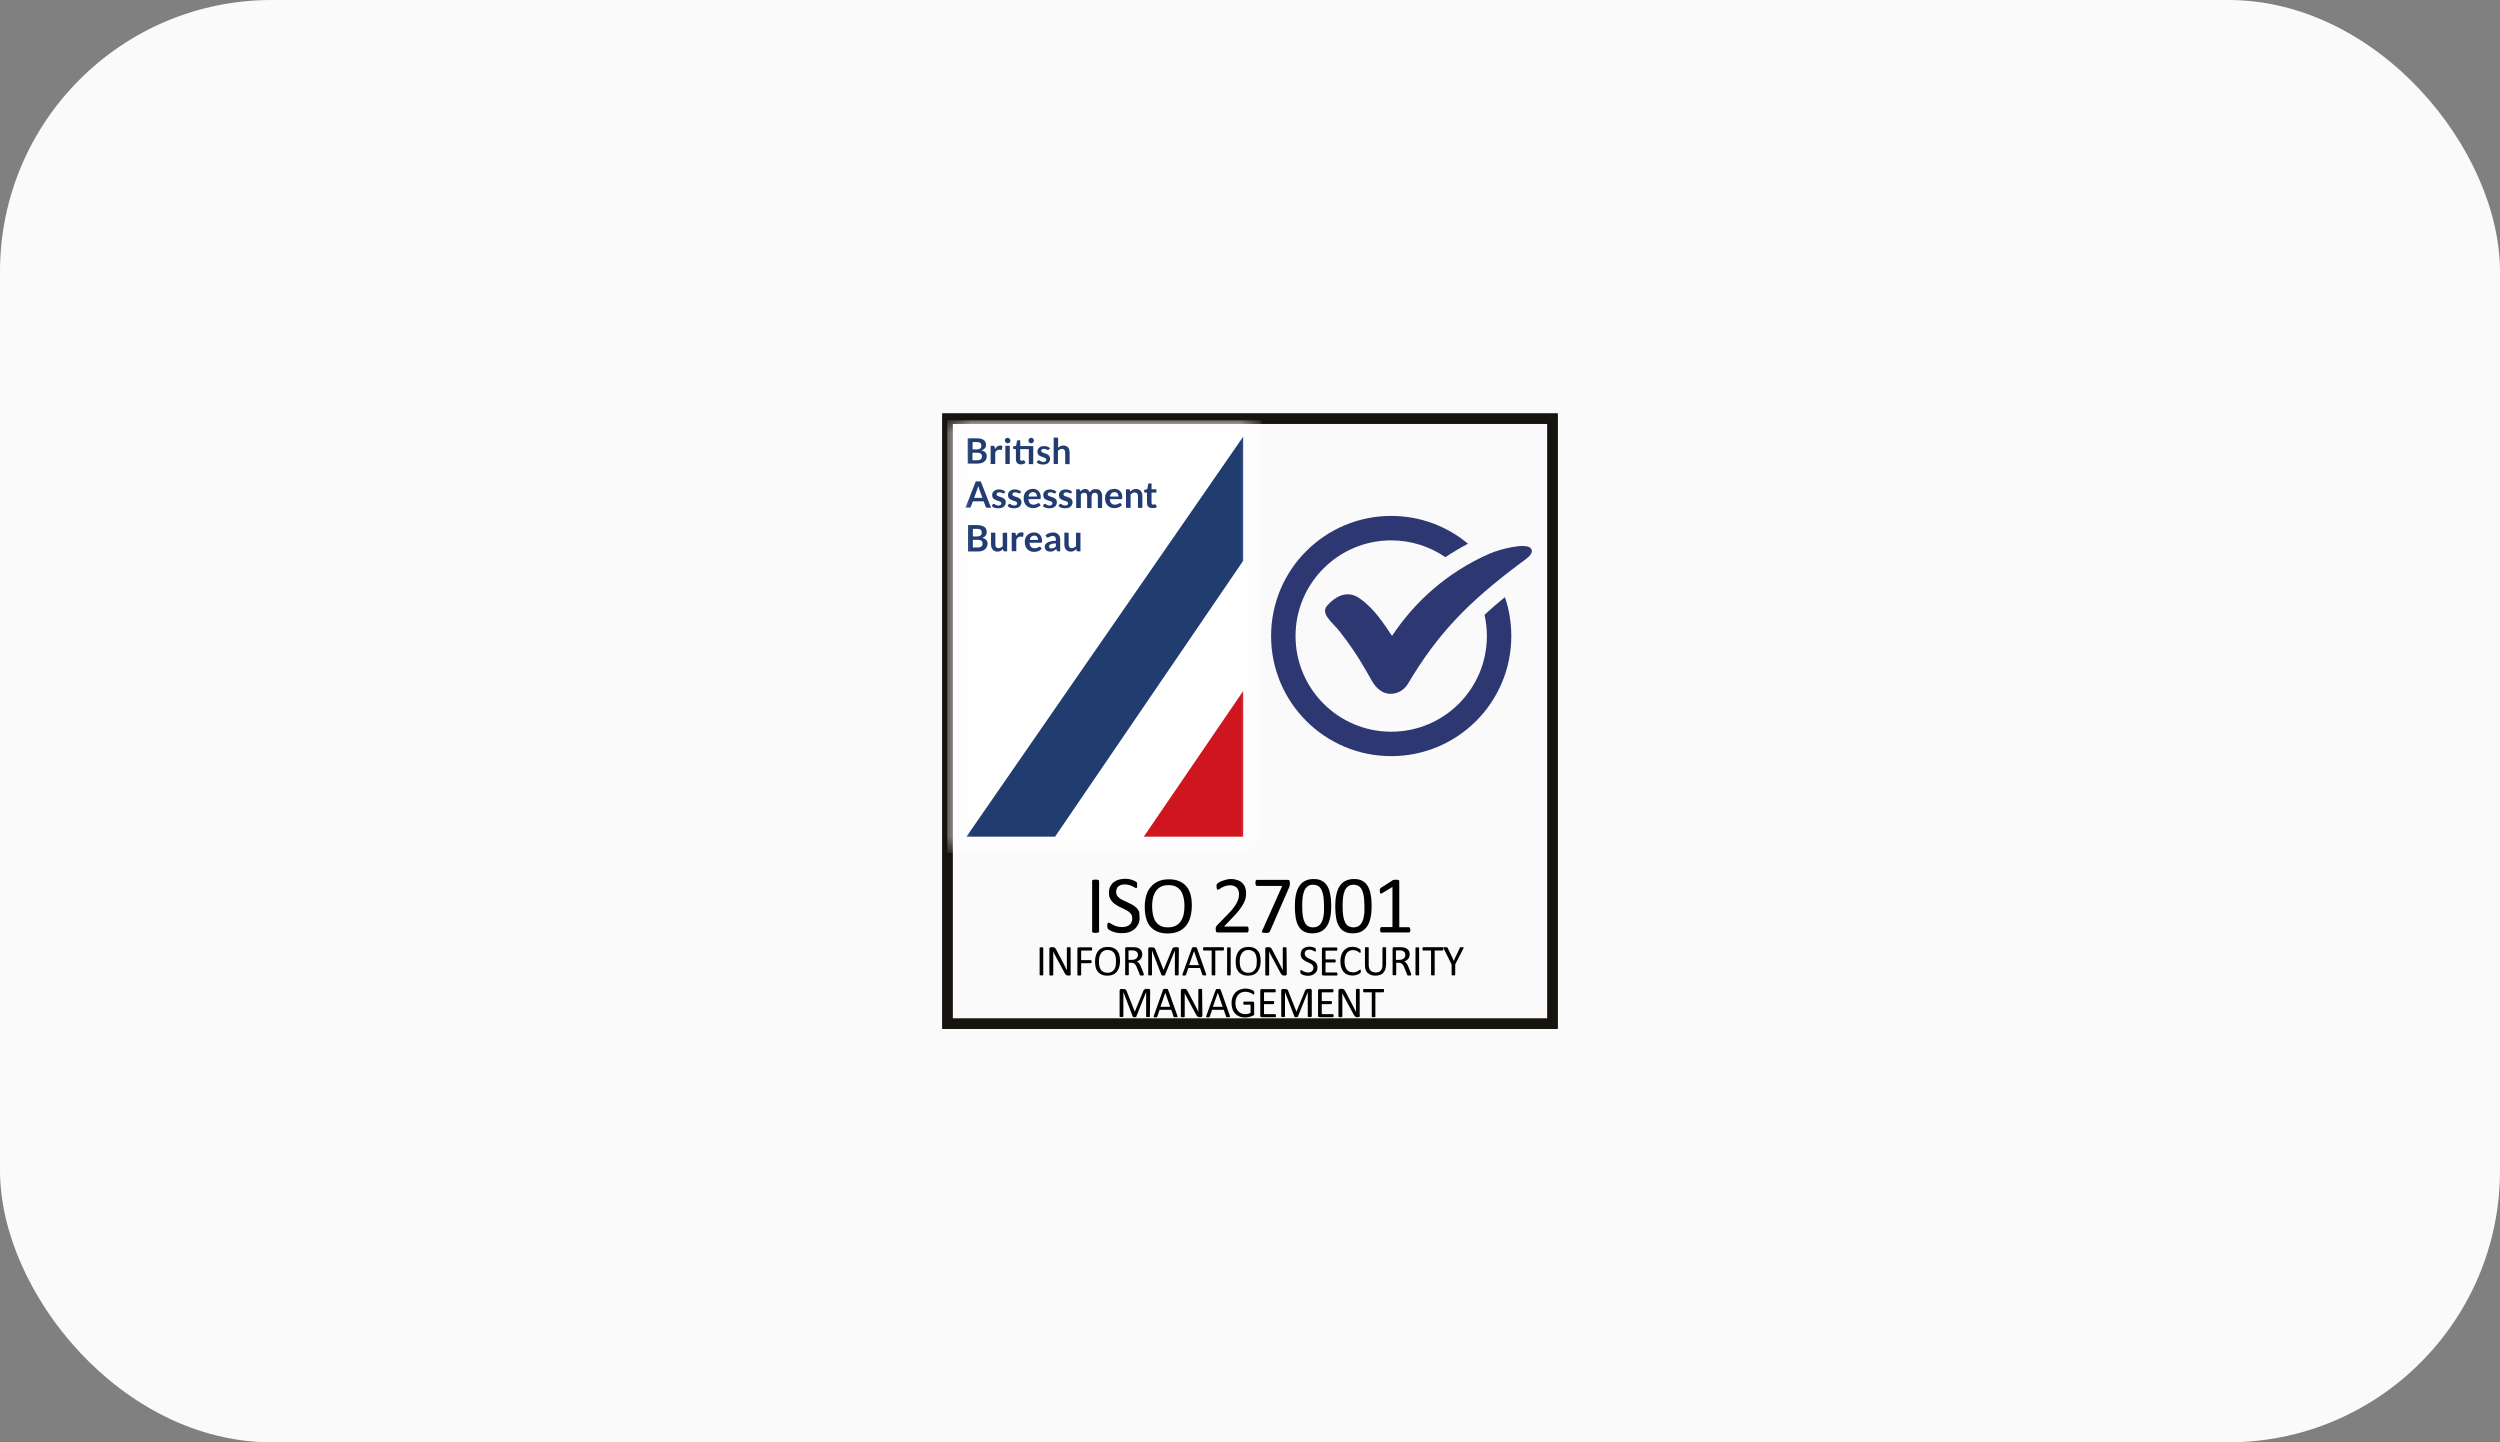 <svg width="130" height="75" viewBox="0 0 130 75" fill="none" xmlns="http://www.w3.org/2000/svg">
<rect x="0" y="0" width="130" height="75" fill="#808080" stroke="none"/>
<rect width="130" height="75" rx="14.13" fill="#FAFAFA"/>
<g clip-path="url(#clip0_573_6012)">
<path d="M80.964 21.536H49.036V53.464H80.964V21.536Z" stroke="#17130F" stroke-miterlimit="10" stroke-linecap="round" stroke-linejoin="round"/>
<path fill-rule="evenodd" clip-rule="evenodd" d="M72.249 36.078C71.852 36.056 71.534 35.753 71.325 35.385C71.115 35.016 70.603 34.034 69.686 32.865C69.282 32.345 68.639 31.919 69.014 31.493C69.541 30.901 70.134 30.727 70.682 31.103C71.513 31.673 71.996 32.511 72.386 33.067C73.549 31.312 75.246 29.753 77.469 28.785C77.96 28.569 79.354 28.193 79.606 28.518C79.816 28.792 79.332 29.081 79.072 29.276C76.3 31.348 74.747 32.973 73.217 35.55C73.022 35.876 72.689 36.078 72.314 36.078C72.292 36.085 72.271 36.078 72.249 36.078Z" fill="#2D3771"/>
<path fill-rule="evenodd" clip-rule="evenodd" d="M77.195 31.969C77.274 32.323 77.318 32.691 77.318 33.074C77.318 35.825 75.087 38.049 72.343 38.049C69.592 38.049 67.368 35.818 67.368 33.074C67.368 30.323 69.599 28.099 72.343 28.099C73.39 28.099 74.357 28.424 75.159 28.973C75.541 28.72 75.931 28.489 76.336 28.273C75.253 27.37 73.859 26.828 72.343 26.828C68.892 26.828 66.097 29.623 66.097 33.074C66.097 36.525 68.892 39.319 72.343 39.319C75.794 39.319 78.588 36.525 78.588 33.074C78.588 32.366 78.473 31.688 78.256 31.052C77.866 31.37 77.513 31.673 77.195 31.969Z" fill="#2D3771"/>
<path d="M80.964 21.536H49.036V53.464H80.964V21.536Z" stroke="#17130F" stroke-miterlimit="10" stroke-linecap="round" stroke-linejoin="round"/>
<mask id="mask0_573_6012" style="mask-type:luminance" maskUnits="userSpaceOnUse" x="49" y="21" width="17" height="24">
<mask id="mask1_573_6012" style="mask-type:luminance" maskUnits="userSpaceOnUse" x="49" y="21" width="17" height="24">
<path d="M49.26 21.839H65.606V44.352H49.26V21.839Z" fill="white"/>
</mask>
<g mask="url(#mask1_573_6012)">
<path d="M65.469 21.839H49.397V44.352H65.469V21.839Z" fill="white"/>
</g>
</mask>
<g mask="url(#mask0_573_6012)">
<path d="M65.585 44.352H49.26V21.854H65.585V44.352Z" fill="white"/>
</g>
<mask id="mask2_573_6012" style="mask-type:luminance" maskUnits="userSpaceOnUse" x="49" y="21" width="17" height="24">
<mask id="mask3_573_6012" style="mask-type:luminance" maskUnits="userSpaceOnUse" x="49" y="21" width="17" height="24">
<path d="M49.26 21.839H65.606V44.352H49.26V21.839Z" fill="white"/>
</mask>
<g mask="url(#mask3_573_6012)">
<path d="M65.469 21.839H49.397V44.352H65.469V21.839Z" fill="white"/>
</g>
</mask>
<g mask="url(#mask2_573_6012)">
<path d="M64.646 29.161V22.706L50.256 43.507H54.863L64.646 29.161Z" fill="#213D70"/>
</g>
<mask id="mask4_573_6012" style="mask-type:luminance" maskUnits="userSpaceOnUse" x="49" y="21" width="17" height="24">
<mask id="mask5_573_6012" style="mask-type:luminance" maskUnits="userSpaceOnUse" x="49" y="21" width="17" height="24">
<path d="M49.26 21.839H65.606V44.352H49.26V21.839Z" fill="white"/>
</mask>
<g mask="url(#mask5_573_6012)">
<path d="M65.469 21.839H49.397V44.352H65.469V21.839Z" fill="white"/>
</g>
</mask>
<g mask="url(#mask4_573_6012)">
<path d="M64.646 35.933L59.477 43.507H64.646V35.933Z" fill="#CF161E"/>
</g>
<mask id="mask6_573_6012" style="mask-type:luminance" maskUnits="userSpaceOnUse" x="49" y="21" width="17" height="24">
<mask id="mask7_573_6012" style="mask-type:luminance" maskUnits="userSpaceOnUse" x="49" y="21" width="17" height="24">
<path d="M49.26 21.839H65.606V44.352H49.26V21.839Z" fill="white"/>
</mask>
<g mask="url(#mask7_573_6012)">
<path d="M65.469 21.839H49.397V44.352H65.469V21.839Z" fill="white"/>
</g>
</mask>
<g mask="url(#mask6_573_6012)">
<path d="M50.653 25.89H51.087L50.921 25.435C50.913 25.413 50.906 25.392 50.899 25.363C50.892 25.334 50.885 25.305 50.87 25.276C50.863 25.305 50.856 25.341 50.841 25.363C50.834 25.392 50.827 25.413 50.819 25.435L50.653 25.89ZM51.534 26.402H51.339C51.318 26.402 51.296 26.395 51.282 26.388C51.267 26.374 51.26 26.366 51.253 26.345L51.152 26.07H50.588L50.487 26.345C50.48 26.359 50.473 26.374 50.459 26.381C50.444 26.395 50.422 26.395 50.401 26.395H50.206L50.74 25.031H51L51.534 26.402Z" fill="#223C73"/>
</g>
<mask id="mask8_573_6012" style="mask-type:luminance" maskUnits="userSpaceOnUse" x="49" y="21" width="17" height="24">
<mask id="mask9_573_6012" style="mask-type:luminance" maskUnits="userSpaceOnUse" x="49" y="21" width="17" height="24">
<path d="M49.26 21.839H65.606V44.352H49.26V21.839Z" fill="white"/>
</mask>
<g mask="url(#mask9_573_6012)">
<path d="M65.469 21.839H49.397V44.352H65.469V21.839Z" fill="white"/>
</g>
</mask>
<g mask="url(#mask8_573_6012)">
<path d="M52.235 25.63C52.227 25.637 52.22 25.644 52.213 25.652C52.206 25.659 52.199 25.659 52.184 25.659C52.17 25.659 52.163 25.659 52.148 25.652C52.134 25.644 52.119 25.637 52.105 25.63C52.09 25.623 52.069 25.616 52.047 25.608C52.025 25.601 51.996 25.601 51.968 25.601C51.924 25.601 51.888 25.608 51.859 25.63C51.83 25.652 51.823 25.673 51.823 25.709C51.823 25.731 51.83 25.745 51.845 25.76C51.859 25.774 51.874 25.789 51.895 25.796C51.917 25.803 51.946 25.818 51.975 25.825C52.004 25.832 52.032 25.839 52.061 25.854C52.09 25.861 52.119 25.875 52.148 25.89C52.177 25.904 52.199 25.919 52.227 25.94C52.249 25.962 52.271 25.984 52.278 26.013C52.292 26.041 52.3 26.07 52.3 26.114C52.3 26.157 52.292 26.2 52.271 26.244C52.256 26.28 52.227 26.316 52.199 26.345C52.17 26.374 52.126 26.395 52.076 26.41C52.025 26.424 51.975 26.431 51.91 26.431C51.874 26.431 51.845 26.431 51.809 26.424C51.78 26.417 51.744 26.41 51.715 26.402C51.686 26.395 51.657 26.381 51.635 26.366C51.614 26.352 51.592 26.337 51.57 26.316L51.621 26.229C51.628 26.222 51.635 26.208 51.643 26.208C51.65 26.2 51.664 26.2 51.679 26.2C51.693 26.2 51.708 26.208 51.722 26.215C51.736 26.222 51.751 26.229 51.765 26.244C51.78 26.251 51.801 26.265 51.823 26.273C51.845 26.28 51.874 26.287 51.91 26.287C51.939 26.287 51.96 26.287 51.982 26.28C52.004 26.273 52.018 26.265 52.032 26.251C52.047 26.244 52.054 26.229 52.061 26.215C52.069 26.2 52.069 26.186 52.069 26.172C52.069 26.15 52.061 26.128 52.047 26.114C52.032 26.099 52.018 26.085 51.996 26.078C51.975 26.07 51.946 26.056 51.917 26.049C51.888 26.041 51.859 26.034 51.83 26.02C51.801 26.013 51.773 25.998 51.744 25.984C51.715 25.969 51.693 25.955 51.664 25.933C51.643 25.912 51.621 25.89 51.614 25.854C51.599 25.825 51.592 25.789 51.592 25.745C51.592 25.709 51.599 25.666 51.614 25.63C51.628 25.594 51.65 25.565 51.686 25.536C51.715 25.507 51.751 25.486 51.801 25.471C51.845 25.457 51.903 25.45 51.96 25.45C52.025 25.45 52.09 25.464 52.141 25.486C52.199 25.507 52.242 25.536 52.278 25.572L52.235 25.63Z" fill="#223C73"/>
</g>
<mask id="mask10_573_6012" style="mask-type:luminance" maskUnits="userSpaceOnUse" x="49" y="21" width="17" height="24">
<mask id="mask11_573_6012" style="mask-type:luminance" maskUnits="userSpaceOnUse" x="49" y="21" width="17" height="24">
<path d="M49.26 21.839H65.606V44.352H49.26V21.839Z" fill="white"/>
</mask>
<g mask="url(#mask11_573_6012)">
<path d="M65.469 21.839H49.397V44.352H65.469V21.839Z" fill="white"/>
</g>
</mask>
<g mask="url(#mask10_573_6012)">
<path d="M53.058 25.63C53.05 25.637 53.043 25.644 53.036 25.652C53.029 25.659 53.022 25.659 53.007 25.659C52.993 25.659 52.986 25.659 52.971 25.652C52.957 25.644 52.942 25.637 52.928 25.63C52.913 25.623 52.892 25.616 52.87 25.608C52.848 25.601 52.819 25.601 52.791 25.601C52.747 25.601 52.711 25.608 52.682 25.63C52.653 25.652 52.646 25.673 52.646 25.709C52.646 25.731 52.653 25.745 52.668 25.76C52.682 25.774 52.697 25.789 52.718 25.796C52.74 25.803 52.769 25.818 52.798 25.825C52.827 25.832 52.856 25.839 52.885 25.854C52.913 25.861 52.942 25.875 52.971 25.89C53 25.904 53.022 25.919 53.043 25.94C53.065 25.962 53.087 25.984 53.094 26.013C53.108 26.041 53.115 26.07 53.115 26.114C53.115 26.157 53.108 26.2 53.087 26.244C53.072 26.28 53.043 26.316 53.014 26.345C52.978 26.374 52.942 26.395 52.892 26.41C52.841 26.424 52.791 26.431 52.726 26.431C52.69 26.431 52.661 26.431 52.632 26.424C52.603 26.417 52.567 26.41 52.538 26.402C52.509 26.395 52.48 26.381 52.459 26.366C52.437 26.352 52.415 26.337 52.394 26.316L52.444 26.229C52.451 26.222 52.459 26.208 52.466 26.208C52.473 26.2 52.487 26.2 52.502 26.2C52.516 26.2 52.531 26.208 52.545 26.215C52.56 26.222 52.574 26.229 52.588 26.244C52.603 26.251 52.624 26.265 52.646 26.273C52.668 26.28 52.697 26.287 52.733 26.287C52.762 26.287 52.783 26.287 52.805 26.28C52.827 26.273 52.841 26.265 52.856 26.251C52.87 26.244 52.877 26.229 52.885 26.215C52.892 26.2 52.892 26.186 52.892 26.172C52.892 26.15 52.885 26.128 52.87 26.114C52.856 26.099 52.841 26.085 52.819 26.078C52.798 26.07 52.769 26.056 52.74 26.049C52.711 26.041 52.682 26.034 52.653 26.02C52.624 26.005 52.596 25.998 52.567 25.984C52.538 25.969 52.516 25.955 52.487 25.933C52.466 25.912 52.444 25.89 52.437 25.854C52.422 25.825 52.415 25.789 52.415 25.745C52.415 25.709 52.422 25.666 52.437 25.63C52.451 25.594 52.473 25.565 52.509 25.536C52.538 25.507 52.574 25.486 52.624 25.471C52.668 25.457 52.726 25.45 52.783 25.45C52.848 25.45 52.913 25.464 52.964 25.486C53.022 25.507 53.065 25.536 53.101 25.572L53.058 25.63Z" fill="#223C73"/>
</g>
<mask id="mask12_573_6012" style="mask-type:luminance" maskUnits="userSpaceOnUse" x="49" y="21" width="17" height="24">
<mask id="mask13_573_6012" style="mask-type:luminance" maskUnits="userSpaceOnUse" x="49" y="21" width="17" height="24">
<path d="M49.26 21.839H65.606V44.352H49.26V21.839Z" fill="white"/>
</mask>
<g mask="url(#mask13_573_6012)">
<path d="M65.469 21.839H49.397V44.352H65.469V21.839Z" fill="white"/>
</g>
</mask>
<g mask="url(#mask12_573_6012)">
<path d="M53.715 25.594C53.65 25.594 53.592 25.616 53.556 25.652C53.52 25.688 53.491 25.745 53.484 25.818H53.924C53.924 25.789 53.917 25.76 53.91 25.731C53.903 25.702 53.888 25.68 53.874 25.659C53.859 25.637 53.837 25.623 53.809 25.608C53.78 25.594 53.744 25.594 53.715 25.594ZM53.708 25.421C53.765 25.421 53.823 25.428 53.874 25.449C53.924 25.471 53.968 25.5 54.004 25.536C54.04 25.572 54.069 25.623 54.09 25.673C54.112 25.731 54.119 25.789 54.119 25.861C54.119 25.875 54.119 25.89 54.119 25.904C54.119 25.919 54.112 25.926 54.112 25.933C54.105 25.94 54.105 25.948 54.097 25.948C54.09 25.948 54.083 25.955 54.069 25.955H53.477C53.484 26.056 53.513 26.128 53.556 26.171C53.599 26.215 53.664 26.244 53.744 26.244C53.78 26.244 53.816 26.236 53.845 26.229C53.874 26.222 53.895 26.207 53.917 26.2C53.939 26.193 53.953 26.179 53.968 26.171C53.982 26.164 53.996 26.157 54.011 26.157C54.018 26.157 54.025 26.157 54.032 26.164C54.04 26.171 54.047 26.171 54.047 26.179L54.112 26.265C54.083 26.294 54.054 26.323 54.025 26.337C53.996 26.359 53.96 26.374 53.924 26.388C53.888 26.402 53.852 26.41 53.816 26.417C53.78 26.424 53.744 26.424 53.708 26.424C53.643 26.424 53.578 26.41 53.52 26.388C53.462 26.366 53.412 26.33 53.368 26.287C53.325 26.244 53.289 26.186 53.267 26.128C53.245 26.063 53.231 25.991 53.231 25.904C53.231 25.839 53.238 25.774 53.26 25.717C53.282 25.659 53.31 25.608 53.354 25.565C53.397 25.522 53.44 25.485 53.498 25.464C53.57 25.435 53.635 25.421 53.708 25.421Z" fill="#223C73"/>
</g>
<mask id="mask14_573_6012" style="mask-type:luminance" maskUnits="userSpaceOnUse" x="49" y="21" width="17" height="24">
<mask id="mask15_573_6012" style="mask-type:luminance" maskUnits="userSpaceOnUse" x="49" y="21" width="17" height="24">
<path d="M49.26 21.839H65.606V44.352H49.26V21.839Z" fill="white"/>
</mask>
<g mask="url(#mask15_573_6012)">
<path d="M65.469 21.839H49.397V44.352H65.469V21.839Z" fill="white"/>
</g>
</mask>
<g mask="url(#mask14_573_6012)">
<path d="M54.892 25.63C54.885 25.637 54.877 25.644 54.87 25.652C54.863 25.659 54.856 25.659 54.841 25.659C54.827 25.659 54.819 25.659 54.805 25.652C54.791 25.644 54.776 25.637 54.762 25.63C54.747 25.623 54.726 25.616 54.704 25.608C54.682 25.601 54.653 25.601 54.624 25.601C54.581 25.601 54.545 25.608 54.516 25.63C54.487 25.652 54.48 25.673 54.48 25.709C54.48 25.731 54.487 25.745 54.502 25.76C54.516 25.774 54.531 25.789 54.552 25.796C54.574 25.803 54.603 25.818 54.632 25.825C54.661 25.832 54.69 25.839 54.718 25.854C54.747 25.861 54.776 25.875 54.805 25.89C54.834 25.904 54.856 25.919 54.885 25.94C54.906 25.962 54.928 25.984 54.935 26.013C54.95 26.041 54.957 26.07 54.957 26.114C54.957 26.157 54.95 26.2 54.928 26.244C54.913 26.28 54.885 26.316 54.856 26.345C54.819 26.374 54.783 26.395 54.733 26.41C54.682 26.424 54.632 26.431 54.567 26.431C54.531 26.431 54.502 26.431 54.466 26.424C54.437 26.417 54.401 26.41 54.372 26.402C54.343 26.395 54.314 26.381 54.292 26.366C54.271 26.352 54.249 26.337 54.227 26.316L54.278 26.229C54.285 26.222 54.292 26.208 54.3 26.208C54.307 26.2 54.321 26.2 54.336 26.2C54.35 26.2 54.365 26.208 54.379 26.215C54.394 26.222 54.408 26.229 54.422 26.244C54.437 26.251 54.459 26.265 54.48 26.273C54.502 26.28 54.531 26.287 54.567 26.287C54.596 26.287 54.617 26.287 54.639 26.28C54.661 26.273 54.675 26.265 54.69 26.251C54.704 26.244 54.711 26.229 54.718 26.215C54.726 26.2 54.726 26.186 54.726 26.172C54.726 26.15 54.718 26.128 54.704 26.114C54.69 26.099 54.675 26.085 54.653 26.078C54.632 26.07 54.603 26.056 54.574 26.049C54.545 26.041 54.516 26.034 54.487 26.02C54.459 26.013 54.43 25.998 54.401 25.984C54.372 25.969 54.35 25.955 54.321 25.933C54.3 25.912 54.278 25.89 54.271 25.854C54.256 25.825 54.249 25.789 54.249 25.745C54.249 25.709 54.256 25.666 54.271 25.63C54.285 25.594 54.307 25.565 54.343 25.536C54.372 25.507 54.408 25.486 54.459 25.471C54.502 25.457 54.56 25.45 54.617 25.45C54.682 25.45 54.747 25.464 54.798 25.486C54.856 25.507 54.899 25.536 54.935 25.572L54.892 25.63Z" fill="#223C73"/>
</g>
<mask id="mask16_573_6012" style="mask-type:luminance" maskUnits="userSpaceOnUse" x="49" y="21" width="17" height="24">
<mask id="mask17_573_6012" style="mask-type:luminance" maskUnits="userSpaceOnUse" x="49" y="21" width="17" height="24">
<path d="M49.26 21.839H65.606V44.352H49.26V21.839Z" fill="white"/>
</mask>
<g mask="url(#mask17_573_6012)">
<path d="M65.469 21.839H49.397V44.352H65.469V21.839Z" fill="white"/>
</g>
</mask>
<g mask="url(#mask16_573_6012)">
<path d="M55.715 25.63C55.708 25.637 55.7 25.644 55.693 25.652C55.686 25.659 55.679 25.659 55.664 25.659C55.65 25.659 55.643 25.659 55.628 25.652C55.614 25.644 55.599 25.637 55.585 25.63C55.57 25.623 55.549 25.616 55.527 25.608C55.505 25.601 55.477 25.601 55.448 25.601C55.404 25.601 55.368 25.608 55.339 25.63C55.31 25.652 55.303 25.673 55.303 25.709C55.303 25.731 55.31 25.745 55.325 25.76C55.339 25.774 55.354 25.789 55.376 25.796C55.397 25.803 55.426 25.818 55.455 25.825C55.484 25.832 55.513 25.839 55.541 25.854C55.57 25.861 55.599 25.875 55.628 25.89C55.657 25.904 55.679 25.919 55.7 25.94C55.722 25.962 55.744 25.984 55.751 26.013C55.765 26.041 55.773 26.07 55.773 26.114C55.773 26.157 55.765 26.2 55.744 26.244C55.729 26.28 55.7 26.316 55.672 26.345C55.643 26.374 55.599 26.395 55.549 26.41C55.498 26.424 55.448 26.431 55.383 26.431C55.347 26.431 55.318 26.431 55.282 26.424C55.253 26.417 55.217 26.41 55.188 26.402C55.159 26.395 55.13 26.381 55.108 26.366C55.087 26.352 55.065 26.337 55.043 26.316L55.094 26.229C55.101 26.222 55.108 26.208 55.115 26.208C55.123 26.2 55.137 26.2 55.152 26.2C55.166 26.2 55.181 26.208 55.195 26.215C55.209 26.222 55.224 26.229 55.238 26.244C55.253 26.251 55.274 26.265 55.296 26.273C55.318 26.28 55.347 26.287 55.383 26.287C55.412 26.287 55.433 26.287 55.455 26.28C55.477 26.273 55.491 26.265 55.505 26.251C55.52 26.244 55.527 26.229 55.534 26.215C55.541 26.2 55.541 26.186 55.541 26.172C55.541 26.15 55.534 26.128 55.52 26.114C55.505 26.099 55.491 26.085 55.469 26.078C55.448 26.07 55.419 26.056 55.39 26.049C55.361 26.041 55.332 26.034 55.303 26.02C55.274 26.013 55.245 25.998 55.217 25.984C55.188 25.969 55.166 25.955 55.137 25.933C55.115 25.912 55.094 25.89 55.087 25.854C55.072 25.825 55.065 25.789 55.065 25.745C55.065 25.709 55.072 25.666 55.087 25.63C55.101 25.594 55.123 25.565 55.159 25.536C55.188 25.507 55.224 25.486 55.274 25.471C55.318 25.457 55.375 25.45 55.433 25.45C55.498 25.45 55.563 25.464 55.614 25.486C55.672 25.507 55.715 25.536 55.751 25.572L55.715 25.63Z" fill="#223C73"/>
</g>
<mask id="mask18_573_6012" style="mask-type:luminance" maskUnits="userSpaceOnUse" x="49" y="21" width="17" height="24">
<mask id="mask19_573_6012" style="mask-type:luminance" maskUnits="userSpaceOnUse" x="49" y="21" width="17" height="24">
<path d="M49.26 21.839H65.606V44.352H49.26V21.839Z" fill="white"/>
</mask>
<g mask="url(#mask19_573_6012)">
<path d="M65.469 21.839H49.397V44.352H65.469V21.839Z" fill="white"/>
</g>
</mask>
<g mask="url(#mask18_573_6012)">
<path d="M55.96 26.403V25.442H56.105C56.134 25.442 56.155 25.457 56.163 25.486L56.177 25.558C56.191 25.536 56.213 25.522 56.227 25.507C56.249 25.493 56.264 25.478 56.285 25.464C56.307 25.45 56.328 25.442 56.35 25.435C56.372 25.428 56.401 25.428 56.43 25.428C56.487 25.428 56.538 25.442 56.581 25.478C56.617 25.515 56.646 25.558 56.668 25.608C56.682 25.579 56.704 25.551 56.726 25.529C56.747 25.507 56.776 25.486 56.798 25.471C56.827 25.457 56.856 25.45 56.885 25.442C56.913 25.435 56.942 25.435 56.978 25.435C57.029 25.435 57.079 25.442 57.123 25.457C57.166 25.471 57.202 25.5 57.224 25.529C57.253 25.558 57.274 25.601 57.289 25.645C57.303 25.688 57.31 25.738 57.31 25.803V26.417H57.087V25.803C57.087 25.738 57.072 25.695 57.043 25.666C57.014 25.637 56.978 25.623 56.928 25.623C56.906 25.623 56.885 25.63 56.863 25.637C56.841 25.645 56.827 25.659 56.812 25.673C56.798 25.688 56.783 25.709 56.776 25.731C56.769 25.753 56.762 25.782 56.762 25.811V26.424H56.531V25.811C56.531 25.745 56.516 25.702 56.495 25.666C56.466 25.637 56.43 25.623 56.379 25.623C56.343 25.623 56.314 25.63 56.285 25.645C56.256 25.659 56.227 25.681 56.206 25.709V26.417H55.96V26.403Z" fill="#223C73"/>
</g>
<mask id="mask20_573_6012" style="mask-type:luminance" maskUnits="userSpaceOnUse" x="49" y="21" width="17" height="24">
<mask id="mask21_573_6012" style="mask-type:luminance" maskUnits="userSpaceOnUse" x="49" y="21" width="17" height="24">
<path d="M49.26 21.839H65.606V44.352H49.26V21.839Z" fill="white"/>
</mask>
<g mask="url(#mask21_573_6012)">
<path d="M65.469 21.839H49.397V44.352H65.469V21.839Z" fill="white"/>
</g>
</mask>
<g mask="url(#mask20_573_6012)">
<path d="M57.953 25.594C57.888 25.594 57.83 25.616 57.794 25.652C57.758 25.688 57.729 25.745 57.722 25.818H58.163C58.163 25.789 58.155 25.76 58.148 25.731C58.141 25.702 58.126 25.68 58.112 25.659C58.097 25.637 58.076 25.623 58.047 25.608C58.018 25.594 57.989 25.594 57.953 25.594ZM57.946 25.421C58.004 25.421 58.061 25.428 58.112 25.449C58.163 25.471 58.206 25.5 58.242 25.536C58.278 25.572 58.307 25.623 58.328 25.673C58.35 25.731 58.357 25.789 58.357 25.861C58.357 25.875 58.357 25.89 58.357 25.904C58.357 25.919 58.35 25.926 58.35 25.933C58.343 25.94 58.343 25.948 58.336 25.948C58.328 25.948 58.321 25.955 58.307 25.955H57.708C57.715 26.056 57.744 26.128 57.787 26.171C57.83 26.215 57.895 26.244 57.975 26.244C58.011 26.244 58.047 26.236 58.076 26.229C58.105 26.222 58.126 26.207 58.148 26.2C58.17 26.193 58.184 26.179 58.199 26.171C58.213 26.164 58.227 26.157 58.242 26.157C58.249 26.157 58.256 26.157 58.264 26.164C58.271 26.171 58.278 26.171 58.278 26.179L58.343 26.265C58.314 26.294 58.285 26.323 58.256 26.337C58.227 26.359 58.191 26.374 58.155 26.388C58.119 26.402 58.083 26.41 58.047 26.417C58.011 26.424 57.975 26.424 57.939 26.424C57.874 26.424 57.809 26.41 57.751 26.388C57.693 26.366 57.643 26.33 57.599 26.287C57.556 26.244 57.52 26.186 57.498 26.128C57.477 26.063 57.462 25.991 57.462 25.904C57.462 25.839 57.469 25.774 57.491 25.717C57.513 25.659 57.541 25.608 57.585 25.565C57.628 25.522 57.672 25.485 57.729 25.464C57.787 25.442 57.874 25.421 57.946 25.421Z" fill="#223C73"/>
</g>
<mask id="mask22_573_6012" style="mask-type:luminance" maskUnits="userSpaceOnUse" x="49" y="21" width="17" height="24">
<mask id="mask23_573_6012" style="mask-type:luminance" maskUnits="userSpaceOnUse" x="49" y="21" width="17" height="24">
<path d="M49.26 21.839H65.606V44.352H49.26V21.839Z" fill="white"/>
</mask>
<g mask="url(#mask23_573_6012)">
<path d="M65.469 21.839H49.397V44.352H65.469V21.839Z" fill="white"/>
</g>
</mask>
<g mask="url(#mask22_573_6012)">
<path d="M58.552 26.403V25.442H58.697C58.726 25.442 58.747 25.457 58.755 25.486L58.769 25.565C58.791 25.543 58.812 25.529 58.834 25.507C58.856 25.493 58.877 25.478 58.906 25.464C58.928 25.45 58.957 25.442 58.986 25.435C59.014 25.428 59.043 25.428 59.079 25.428C59.13 25.428 59.181 25.435 59.217 25.457C59.26 25.471 59.289 25.5 59.318 25.529C59.347 25.558 59.368 25.601 59.383 25.645C59.397 25.688 59.404 25.738 59.404 25.796V26.41H59.173V25.796C59.173 25.738 59.159 25.688 59.13 25.659C59.101 25.63 59.065 25.608 59.007 25.608C58.964 25.608 58.928 25.616 58.892 25.637C58.856 25.659 58.827 25.681 58.791 25.709V26.41H58.552V26.403Z" fill="#223C73"/>
</g>
<mask id="mask24_573_6012" style="mask-type:luminance" maskUnits="userSpaceOnUse" x="49" y="21" width="17" height="24">
<mask id="mask25_573_6012" style="mask-type:luminance" maskUnits="userSpaceOnUse" x="49" y="21" width="17" height="24">
<path d="M49.26 21.839H65.606V44.352H49.26V21.839Z" fill="white"/>
</mask>
<g mask="url(#mask25_573_6012)">
<path d="M65.469 21.839H49.397V44.352H65.469V21.839Z" fill="white"/>
</g>
</mask>
<g mask="url(#mask24_573_6012)">
<path d="M59.903 26.417C59.816 26.417 59.758 26.395 59.708 26.345C59.664 26.294 59.643 26.229 59.643 26.15V25.616H59.541C59.527 25.616 59.52 25.608 59.513 25.601C59.505 25.594 59.498 25.579 59.498 25.565V25.471L59.657 25.442L59.708 25.175C59.708 25.161 59.715 25.154 59.722 25.146C59.729 25.139 59.744 25.139 59.758 25.139H59.881V25.442H60.134V25.616H59.881V26.143C59.881 26.172 59.888 26.193 59.903 26.215C59.917 26.229 59.939 26.244 59.96 26.244C59.975 26.244 59.989 26.244 59.996 26.236C60.004 26.236 60.018 26.229 60.025 26.229C60.032 26.222 60.04 26.222 60.047 26.222C60.054 26.222 60.061 26.215 60.061 26.215C60.069 26.215 60.076 26.215 60.076 26.222C60.083 26.222 60.083 26.229 60.09 26.236L60.163 26.352C60.126 26.381 60.09 26.403 60.047 26.417C59.996 26.41 59.946 26.417 59.903 26.417Z" fill="#223C73"/>
</g>
<mask id="mask26_573_6012" style="mask-type:luminance" maskUnits="userSpaceOnUse" x="49" y="21" width="17" height="24">
<mask id="mask27_573_6012" style="mask-type:luminance" maskUnits="userSpaceOnUse" x="49" y="21" width="17" height="24">
<path d="M49.26 21.839H65.606V44.352H49.26V21.839Z" fill="white"/>
</mask>
<g mask="url(#mask27_573_6012)">
<path d="M65.469 21.839H49.397V44.352H65.469V21.839Z" fill="white"/>
</g>
</mask>
<g mask="url(#mask26_573_6012)">
<path d="M50.588 28.07V28.468H50.848C50.899 28.468 50.935 28.46 50.964 28.453C50.993 28.439 51.022 28.424 51.043 28.41C51.065 28.388 51.079 28.366 51.087 28.345C51.094 28.316 51.094 28.287 51.094 28.258C51.094 28.229 51.087 28.2 51.079 28.179C51.072 28.157 51.058 28.135 51.036 28.121C51.014 28.107 50.993 28.092 50.957 28.085C50.928 28.078 50.885 28.07 50.841 28.07H50.588ZM50.588 27.897H50.791C50.877 27.897 50.942 27.883 50.986 27.847C51.029 27.818 51.05 27.767 51.05 27.695C51.05 27.623 51.029 27.572 50.993 27.543C50.95 27.514 50.892 27.5 50.805 27.5H50.588V27.897ZM50.336 28.67V27.305H50.805C50.892 27.305 50.971 27.312 51.036 27.334C51.101 27.348 51.152 27.377 51.195 27.406C51.238 27.435 51.267 27.478 51.282 27.522C51.303 27.565 51.31 27.616 51.31 27.673C51.31 27.702 51.303 27.738 51.296 27.767C51.289 27.796 51.274 27.825 51.253 27.847C51.231 27.875 51.209 27.897 51.181 27.919C51.152 27.94 51.115 27.955 51.072 27.969C51.26 28.013 51.354 28.114 51.354 28.273C51.354 28.33 51.339 28.381 51.318 28.431C51.296 28.482 51.267 28.525 51.224 28.561C51.181 28.598 51.13 28.626 51.065 28.648C51 28.67 50.935 28.677 50.856 28.677H50.336V28.67Z" fill="#223C73"/>
</g>
<mask id="mask28_573_6012" style="mask-type:luminance" maskUnits="userSpaceOnUse" x="49" y="21" width="17" height="24">
<mask id="mask29_573_6012" style="mask-type:luminance" maskUnits="userSpaceOnUse" x="49" y="21" width="17" height="24">
<path d="M49.26 21.839H65.606V44.352H49.26V21.839Z" fill="white"/>
</mask>
<g mask="url(#mask29_573_6012)">
<path d="M65.469 21.839H49.397V44.352H65.469V21.839Z" fill="white"/>
</g>
</mask>
<g mask="url(#mask28_573_6012)">
<path d="M51.758 27.702V28.316C51.758 28.374 51.773 28.424 51.801 28.453C51.83 28.482 51.866 28.504 51.924 28.504C51.968 28.504 52.004 28.496 52.04 28.475C52.076 28.46 52.105 28.431 52.141 28.402V27.702H52.372V28.67H52.227C52.199 28.67 52.177 28.655 52.17 28.626L52.155 28.547C52.134 28.569 52.112 28.583 52.09 28.605C52.069 28.619 52.047 28.634 52.025 28.648C52.004 28.663 51.975 28.67 51.946 28.677C51.917 28.684 51.888 28.684 51.859 28.684C51.809 28.684 51.758 28.677 51.722 28.655C51.679 28.641 51.65 28.612 51.621 28.576C51.592 28.54 51.57 28.504 51.556 28.46C51.541 28.417 51.534 28.366 51.534 28.309V27.695L51.758 27.702Z" fill="#223C73"/>
</g>
<mask id="mask30_573_6012" style="mask-type:luminance" maskUnits="userSpaceOnUse" x="49" y="21" width="17" height="24">
<mask id="mask31_573_6012" style="mask-type:luminance" maskUnits="userSpaceOnUse" x="49" y="21" width="17" height="24">
<path d="M49.26 21.839H65.606V44.352H49.26V21.839Z" fill="white"/>
</mask>
<g mask="url(#mask31_573_6012)">
<path d="M65.469 21.839H49.397V44.352H65.469V21.839Z" fill="white"/>
</g>
</mask>
<g mask="url(#mask30_573_6012)">
<path d="M52.61 28.67V27.702H52.747C52.769 27.702 52.791 27.709 52.798 27.717C52.805 27.724 52.812 27.738 52.819 27.76L52.834 27.875C52.87 27.818 52.906 27.767 52.957 27.731C53 27.695 53.058 27.68 53.115 27.68C53.166 27.68 53.202 27.695 53.231 27.717L53.202 27.89C53.202 27.904 53.195 27.912 53.188 27.912C53.181 27.919 53.173 27.919 53.159 27.919C53.152 27.919 53.137 27.919 53.123 27.912C53.108 27.904 53.087 27.904 53.058 27.904C53.007 27.904 52.971 27.919 52.935 27.948C52.899 27.977 52.87 28.013 52.848 28.063V28.663H52.61V28.67Z" fill="#223C73"/>
</g>
<mask id="mask32_573_6012" style="mask-type:luminance" maskUnits="userSpaceOnUse" x="49" y="21" width="17" height="24">
<mask id="mask33_573_6012" style="mask-type:luminance" maskUnits="userSpaceOnUse" x="49" y="21" width="17" height="24">
<path d="M49.26 21.839H65.606V44.352H49.26V21.839Z" fill="white"/>
</mask>
<g mask="url(#mask33_573_6012)">
<path d="M65.469 21.839H49.397V44.352H65.469V21.839Z" fill="white"/>
</g>
</mask>
<g mask="url(#mask32_573_6012)">
<path d="M53.78 27.854C53.715 27.854 53.657 27.875 53.621 27.912C53.585 27.948 53.556 28.005 53.549 28.078H53.982C53.982 28.049 53.975 28.02 53.968 27.991C53.96 27.962 53.946 27.941 53.931 27.919C53.917 27.897 53.895 27.883 53.866 27.868C53.845 27.854 53.816 27.854 53.78 27.854ZM53.773 27.688C53.83 27.688 53.888 27.695 53.939 27.717C53.989 27.738 54.032 27.767 54.069 27.803C54.105 27.839 54.134 27.89 54.155 27.941C54.177 27.998 54.184 28.056 54.184 28.128C54.184 28.143 54.184 28.157 54.184 28.172C54.184 28.186 54.177 28.193 54.177 28.2C54.17 28.208 54.17 28.215 54.162 28.215C54.155 28.215 54.148 28.222 54.134 28.222H53.534C53.541 28.323 53.57 28.395 53.614 28.439C53.657 28.482 53.722 28.511 53.801 28.511C53.837 28.511 53.874 28.504 53.903 28.496C53.931 28.489 53.953 28.475 53.975 28.468C53.996 28.46 54.011 28.446 54.025 28.439C54.04 28.431 54.054 28.424 54.069 28.424C54.076 28.424 54.083 28.424 54.09 28.431C54.097 28.439 54.105 28.439 54.105 28.446L54.17 28.532C54.141 28.561 54.112 28.59 54.083 28.612C54.054 28.634 54.018 28.648 53.982 28.663C53.946 28.677 53.91 28.684 53.874 28.691C53.837 28.699 53.801 28.699 53.765 28.699C53.7 28.699 53.635 28.684 53.578 28.663C53.52 28.641 53.469 28.605 53.426 28.561C53.383 28.518 53.347 28.46 53.325 28.402C53.303 28.338 53.289 28.265 53.289 28.179C53.289 28.114 53.296 28.049 53.318 27.991C53.339 27.933 53.368 27.883 53.411 27.839C53.455 27.796 53.498 27.76 53.556 27.738C53.635 27.695 53.7 27.688 53.773 27.688Z" fill="#223C73"/>
</g>
<mask id="mask34_573_6012" style="mask-type:luminance" maskUnits="userSpaceOnUse" x="49" y="21" width="17" height="24">
<mask id="mask35_573_6012" style="mask-type:luminance" maskUnits="userSpaceOnUse" x="49" y="21" width="17" height="24">
<path d="M49.26 21.839H65.606V44.352H49.26V21.839Z" fill="white"/>
</mask>
<g mask="url(#mask35_573_6012)">
<path d="M65.469 21.839H49.397V44.352H65.469V21.839Z" fill="white"/>
</g>
</mask>
<g mask="url(#mask34_573_6012)">
<path d="M54.682 28.518C54.704 28.518 54.726 28.518 54.747 28.511C54.769 28.504 54.783 28.504 54.805 28.489C54.819 28.482 54.841 28.468 54.856 28.46C54.87 28.446 54.892 28.431 54.906 28.417V28.258C54.841 28.258 54.783 28.265 54.733 28.273C54.69 28.28 54.653 28.294 54.625 28.309C54.596 28.323 54.574 28.338 54.567 28.352C54.552 28.366 54.552 28.388 54.552 28.41C54.552 28.453 54.567 28.482 54.588 28.496C54.61 28.511 54.639 28.518 54.682 28.518ZM55.13 28.67H55.029C55.007 28.67 54.993 28.67 54.978 28.663C54.964 28.655 54.957 28.641 54.95 28.619L54.928 28.547C54.906 28.569 54.877 28.59 54.856 28.605C54.834 28.619 54.805 28.634 54.783 28.648C54.762 28.663 54.733 28.67 54.704 28.677C54.675 28.684 54.646 28.684 54.61 28.684C54.567 28.684 54.531 28.677 54.495 28.67C54.459 28.655 54.43 28.641 54.408 28.619C54.386 28.598 54.365 28.569 54.35 28.54C54.336 28.504 54.328 28.468 54.328 28.424C54.328 28.388 54.336 28.352 54.357 28.316C54.379 28.28 54.408 28.251 54.451 28.222C54.495 28.193 54.552 28.172 54.632 28.15C54.704 28.128 54.798 28.121 54.906 28.121V28.063C54.906 27.998 54.892 27.948 54.863 27.919C54.834 27.89 54.798 27.868 54.74 27.868C54.704 27.868 54.668 27.875 54.646 27.883C54.625 27.89 54.603 27.904 54.581 27.912C54.56 27.926 54.545 27.933 54.531 27.941C54.516 27.948 54.495 27.955 54.48 27.955C54.466 27.955 54.451 27.948 54.437 27.941C54.422 27.933 54.415 27.919 54.408 27.912L54.365 27.839C54.473 27.738 54.61 27.688 54.769 27.688C54.827 27.688 54.877 27.695 54.921 27.717C54.964 27.738 55 27.76 55.036 27.796C55.065 27.832 55.094 27.868 55.108 27.912C55.123 27.955 55.13 28.005 55.13 28.063V28.67Z" fill="#223C73"/>
</g>
<mask id="mask36_573_6012" style="mask-type:luminance" maskUnits="userSpaceOnUse" x="49" y="21" width="17" height="24">
<mask id="mask37_573_6012" style="mask-type:luminance" maskUnits="userSpaceOnUse" x="49" y="21" width="17" height="24">
<path d="M49.26 21.839H65.606V44.352H49.26V21.839Z" fill="white"/>
</mask>
<g mask="url(#mask37_573_6012)">
<path d="M65.469 21.839H49.397V44.352H65.469V21.839Z" fill="white"/>
</g>
</mask>
<g mask="url(#mask36_573_6012)">
<path d="M55.57 27.702V28.316C55.57 28.374 55.585 28.424 55.614 28.453C55.643 28.482 55.679 28.504 55.736 28.504C55.78 28.504 55.816 28.496 55.852 28.475C55.888 28.46 55.917 28.431 55.953 28.402V27.702H56.184V28.67H56.04C56.011 28.67 55.989 28.655 55.982 28.626L55.968 28.547C55.946 28.569 55.924 28.583 55.903 28.605C55.881 28.619 55.859 28.634 55.837 28.648C55.816 28.663 55.787 28.67 55.758 28.677C55.729 28.684 55.7 28.684 55.672 28.684C55.621 28.684 55.57 28.677 55.534 28.655C55.491 28.641 55.462 28.612 55.433 28.576C55.404 28.54 55.383 28.504 55.368 28.46C55.354 28.417 55.347 28.366 55.347 28.309V27.695L55.57 27.702Z" fill="#223C73"/>
</g>
<mask id="mask38_573_6012" style="mask-type:luminance" maskUnits="userSpaceOnUse" x="49" y="21" width="17" height="24">
<mask id="mask39_573_6012" style="mask-type:luminance" maskUnits="userSpaceOnUse" x="49" y="21" width="17" height="24">
<path d="M49.26 21.839H65.606V44.352H49.26V21.839Z" fill="white"/>
</mask>
<g mask="url(#mask39_573_6012)">
<path d="M65.469 21.839H49.397V44.352H65.469V21.839Z" fill="white"/>
</g>
</mask>
<g mask="url(#mask38_573_6012)">
<path d="M50.567 23.543V23.933H50.819C50.863 23.933 50.906 23.926 50.935 23.919C50.964 23.904 50.993 23.89 51.007 23.875C51.029 23.854 51.036 23.832 51.05 23.811C51.058 23.789 51.065 23.76 51.065 23.731C51.065 23.702 51.058 23.673 51.05 23.652C51.043 23.63 51.029 23.608 51.007 23.594C50.986 23.579 50.964 23.565 50.935 23.558C50.906 23.551 50.87 23.543 50.819 23.543H50.567ZM50.567 23.37H50.769C50.856 23.37 50.921 23.356 50.964 23.327C51.007 23.298 51.029 23.247 51.029 23.182C51.029 23.11 51.007 23.06 50.971 23.031C50.935 23.002 50.87 22.987 50.783 22.987H50.574V23.37H50.567ZM50.321 24.128V22.793H50.783C50.87 22.793 50.942 22.8 51.007 22.814C51.072 22.829 51.123 22.858 51.159 22.886C51.202 22.915 51.231 22.951 51.245 22.995C51.267 23.038 51.274 23.088 51.274 23.139C51.274 23.168 51.267 23.204 51.26 23.226C51.253 23.255 51.238 23.284 51.217 23.305C51.195 23.327 51.173 23.356 51.144 23.37C51.115 23.392 51.079 23.406 51.036 23.421C51.217 23.464 51.31 23.558 51.31 23.717C51.31 23.774 51.303 23.825 51.282 23.875C51.26 23.926 51.231 23.962 51.188 23.998C51.144 24.034 51.094 24.063 51.036 24.078C50.978 24.099 50.906 24.107 50.827 24.107H50.321V24.128Z" fill="#213D70"/>
</g>
<mask id="mask40_573_6012" style="mask-type:luminance" maskUnits="userSpaceOnUse" x="49" y="21" width="17" height="24">
<mask id="mask41_573_6012" style="mask-type:luminance" maskUnits="userSpaceOnUse" x="49" y="21" width="17" height="24">
<path d="M49.26 21.839H65.606V44.352H49.26V21.839Z" fill="white"/>
</mask>
<g mask="url(#mask41_573_6012)">
<path d="M65.469 21.839H49.397V44.352H65.469V21.839Z" fill="white"/>
</g>
</mask>
<g mask="url(#mask40_573_6012)">
<path d="M51.513 24.128V23.182H51.65C51.672 23.182 51.693 23.189 51.7 23.197C51.708 23.204 51.715 23.218 51.722 23.24L51.736 23.356C51.773 23.298 51.809 23.247 51.859 23.218C51.903 23.182 51.953 23.168 52.011 23.168C52.054 23.168 52.097 23.175 52.126 23.197L52.097 23.37C52.097 23.384 52.09 23.392 52.083 23.392C52.076 23.399 52.069 23.399 52.061 23.399C52.054 23.399 52.04 23.399 52.025 23.392C52.011 23.384 51.989 23.384 51.96 23.384C51.91 23.384 51.874 23.399 51.837 23.421C51.801 23.449 51.773 23.485 51.751 23.536V24.128H51.513Z" fill="#213D70"/>
</g>
<mask id="mask42_573_6012" style="mask-type:luminance" maskUnits="userSpaceOnUse" x="49" y="21" width="17" height="24">
<mask id="mask43_573_6012" style="mask-type:luminance" maskUnits="userSpaceOnUse" x="49" y="21" width="17" height="24">
<path d="M49.26 21.839H65.606V44.352H49.26V21.839Z" fill="white"/>
</mask>
<g mask="url(#mask43_573_6012)">
<path d="M65.469 21.839H49.397V44.352H65.469V21.839Z" fill="white"/>
</g>
</mask>
<g mask="url(#mask42_573_6012)">
<path d="M52.509 23.182V24.128H52.278V23.182H52.509ZM52.545 22.908C52.545 22.93 52.538 22.944 52.531 22.966C52.523 22.98 52.509 22.995 52.502 23.009C52.487 23.023 52.473 23.031 52.459 23.038C52.444 23.045 52.422 23.052 52.401 23.052C52.379 23.052 52.365 23.045 52.343 23.038C52.328 23.031 52.307 23.023 52.3 23.009C52.285 22.995 52.278 22.98 52.271 22.966C52.256 22.944 52.249 22.922 52.249 22.908C52.249 22.886 52.256 22.872 52.264 22.85C52.271 22.836 52.278 22.814 52.292 22.807C52.307 22.792 52.321 22.785 52.336 22.778C52.35 22.771 52.372 22.764 52.394 22.764C52.415 22.764 52.43 22.771 52.451 22.778C52.466 22.785 52.487 22.792 52.495 22.807C52.509 22.821 52.516 22.836 52.523 22.85C52.538 22.865 52.545 22.886 52.545 22.908Z" fill="#213D70"/>
</g>
<mask id="mask44_573_6012" style="mask-type:luminance" maskUnits="userSpaceOnUse" x="49" y="21" width="17" height="24">
<mask id="mask45_573_6012" style="mask-type:luminance" maskUnits="userSpaceOnUse" x="49" y="21" width="17" height="24">
<path d="M49.26 21.839H65.606V44.352H49.26V21.839Z" fill="white"/>
</mask>
<g mask="url(#mask45_573_6012)">
<path d="M65.469 21.839H49.397V44.352H65.469V21.839Z" fill="white"/>
</g>
</mask>
<g mask="url(#mask44_573_6012)">
<path d="M53.05 22.894H52.935C52.921 22.894 52.913 22.894 52.899 22.901C52.892 22.908 52.885 22.915 52.885 22.93L52.834 23.19L52.682 23.211V23.305C52.682 23.32 52.69 23.334 52.697 23.341C52.704 23.348 52.718 23.356 52.726 23.356H52.827V23.883C52.827 23.962 52.848 24.027 52.892 24.078C52.935 24.121 53 24.15 53.079 24.15C53.123 24.15 53.173 24.143 53.217 24.128C53.26 24.114 53.296 24.092 53.332 24.063L53.26 23.948C53.253 23.941 53.253 23.933 53.245 23.933C53.238 23.933 53.238 23.926 53.231 23.926C53.224 23.926 53.217 23.926 53.217 23.933C53.209 23.933 53.202 23.941 53.195 23.941C53.188 23.948 53.181 23.955 53.166 23.955C53.159 23.955 53.144 23.962 53.13 23.962C53.108 23.962 53.087 23.955 53.072 23.941C53.058 23.926 53.05 23.904 53.05 23.868V23.356H53.498V24.135H53.729V23.197H53.058L53.05 22.894Z" fill="#213D70"/>
</g>
<mask id="mask46_573_6012" style="mask-type:luminance" maskUnits="userSpaceOnUse" x="49" y="21" width="17" height="24">
<mask id="mask47_573_6012" style="mask-type:luminance" maskUnits="userSpaceOnUse" x="49" y="21" width="17" height="24">
<path d="M49.26 21.839H65.606V44.352H49.26V21.839Z" fill="white"/>
</mask>
<g mask="url(#mask47_573_6012)">
<path d="M65.469 21.839H49.397V44.352H65.469V21.839Z" fill="white"/>
</g>
</mask>
<g mask="url(#mask46_573_6012)">
<path d="M53.751 22.85C53.744 22.836 53.729 22.814 53.722 22.807C53.708 22.792 53.693 22.785 53.679 22.778C53.664 22.771 53.643 22.764 53.621 22.764C53.599 22.764 53.585 22.771 53.563 22.778C53.549 22.785 53.527 22.792 53.52 22.807C53.505 22.821 53.498 22.836 53.491 22.85C53.484 22.865 53.477 22.886 53.477 22.908C53.477 22.93 53.484 22.944 53.491 22.966C53.498 22.98 53.505 22.995 53.52 23.009C53.534 23.023 53.549 23.031 53.563 23.038C53.578 23.045 53.599 23.052 53.621 23.052C53.643 23.052 53.657 23.045 53.679 23.038C53.693 23.031 53.715 23.023 53.722 23.009C53.736 22.995 53.744 22.98 53.751 22.966C53.758 22.951 53.765 22.93 53.765 22.908C53.758 22.886 53.758 22.865 53.751 22.85Z" fill="#213D70"/>
</g>
<mask id="mask48_573_6012" style="mask-type:luminance" maskUnits="userSpaceOnUse" x="49" y="21" width="17" height="24">
<mask id="mask49_573_6012" style="mask-type:luminance" maskUnits="userSpaceOnUse" x="49" y="21" width="17" height="24">
<path d="M49.26 21.839H65.606V44.352H49.26V21.839Z" fill="white"/>
</mask>
<g mask="url(#mask49_573_6012)">
<path d="M65.469 21.839H49.397V44.352H65.469V21.839Z" fill="white"/>
</g>
</mask>
<g mask="url(#mask48_573_6012)">
<path d="M54.545 23.37C54.538 23.377 54.531 23.384 54.523 23.392C54.516 23.399 54.509 23.399 54.495 23.399C54.48 23.399 54.473 23.399 54.459 23.392C54.444 23.384 54.43 23.377 54.415 23.37C54.401 23.363 54.379 23.356 54.357 23.348C54.336 23.341 54.314 23.341 54.285 23.341C54.242 23.341 54.206 23.348 54.177 23.37C54.148 23.392 54.141 23.413 54.141 23.442C54.141 23.464 54.148 23.478 54.163 23.493C54.177 23.507 54.191 23.522 54.213 23.529C54.235 23.536 54.256 23.551 54.285 23.558C54.314 23.565 54.343 23.572 54.372 23.587C54.401 23.594 54.43 23.608 54.459 23.623C54.487 23.637 54.509 23.652 54.531 23.673C54.552 23.695 54.567 23.717 54.581 23.745C54.596 23.774 54.603 23.803 54.603 23.847C54.603 23.89 54.596 23.933 54.581 23.969C54.567 24.005 54.538 24.041 54.509 24.07C54.48 24.099 54.437 24.121 54.394 24.135C54.343 24.15 54.292 24.157 54.235 24.157C54.199 24.157 54.17 24.157 54.141 24.15C54.112 24.143 54.083 24.135 54.054 24.128C54.025 24.121 53.996 24.107 53.975 24.092C53.953 24.078 53.931 24.063 53.91 24.049L53.96 23.962C53.968 23.955 53.975 23.941 53.982 23.941C53.989 23.933 54.004 23.933 54.018 23.933C54.032 23.933 54.047 23.941 54.061 23.948C54.076 23.955 54.09 23.962 54.105 23.977C54.119 23.984 54.141 23.991 54.163 24.005C54.184 24.013 54.213 24.02 54.249 24.02C54.278 24.02 54.3 24.02 54.321 24.013C54.343 24.005 54.357 23.998 54.372 23.984C54.386 23.977 54.394 23.962 54.401 23.948C54.408 23.933 54.408 23.919 54.408 23.904C54.408 23.883 54.401 23.861 54.386 23.847C54.372 23.832 54.357 23.818 54.336 23.811C54.314 23.803 54.292 23.789 54.264 23.782C54.235 23.774 54.206 23.767 54.177 23.753C54.148 23.745 54.119 23.731 54.09 23.717C54.061 23.702 54.04 23.688 54.018 23.666C53.996 23.644 53.982 23.623 53.968 23.594C53.953 23.565 53.946 23.529 53.946 23.486C53.946 23.45 53.953 23.413 53.968 23.377C53.982 23.341 54.004 23.312 54.032 23.283C54.061 23.255 54.097 23.233 54.141 23.218C54.184 23.204 54.235 23.197 54.292 23.197C54.357 23.197 54.415 23.204 54.473 23.226C54.523 23.247 54.574 23.276 54.61 23.312L54.545 23.37Z" fill="#213D70"/>
</g>
<mask id="mask50_573_6012" style="mask-type:luminance" maskUnits="userSpaceOnUse" x="49" y="21" width="17" height="24">
<mask id="mask51_573_6012" style="mask-type:luminance" maskUnits="userSpaceOnUse" x="49" y="21" width="17" height="24">
<path d="M49.26 21.839H65.606V44.352H49.26V21.839Z" fill="white"/>
</mask>
<g mask="url(#mask51_573_6012)">
<path d="M65.469 21.839H49.397V44.352H65.469V21.839Z" fill="white"/>
</g>
</mask>
<g mask="url(#mask50_573_6012)">
<path d="M54.791 24.128V22.756H55.022V23.283C55.058 23.247 55.101 23.218 55.144 23.197C55.188 23.175 55.238 23.168 55.303 23.168C55.354 23.168 55.404 23.175 55.44 23.197C55.484 23.211 55.513 23.24 55.541 23.269C55.57 23.298 55.592 23.341 55.599 23.384C55.614 23.428 55.621 23.478 55.621 23.529V24.135H55.39V23.529C55.39 23.471 55.375 23.428 55.347 23.392C55.318 23.363 55.282 23.341 55.224 23.341C55.188 23.341 55.144 23.348 55.115 23.37C55.079 23.384 55.05 23.413 55.014 23.442V24.128H54.791Z" fill="#213D70"/>
</g>
<path d="M54.249 50.691C54.249 50.699 54.249 50.706 54.242 50.706C54.242 50.713 54.235 50.713 54.227 50.713C54.22 50.713 54.213 50.72 54.199 50.72C54.184 50.72 54.17 50.72 54.155 50.72C54.141 50.72 54.119 50.72 54.112 50.72C54.097 50.72 54.09 50.713 54.083 50.713C54.076 50.713 54.069 50.706 54.069 50.706C54.069 50.699 54.061 50.699 54.061 50.691V49.291C54.061 49.283 54.061 49.276 54.069 49.276C54.069 49.269 54.076 49.269 54.083 49.269C54.09 49.269 54.105 49.262 54.112 49.262C54.126 49.262 54.141 49.262 54.155 49.262C54.177 49.262 54.191 49.262 54.199 49.262C54.213 49.262 54.22 49.269 54.227 49.269C54.235 49.269 54.242 49.276 54.242 49.276C54.242 49.283 54.249 49.283 54.249 49.291V50.691Z" fill="black"/>
<path d="M55.686 50.641C55.686 50.655 55.686 50.67 55.679 50.677C55.672 50.684 55.664 50.699 55.657 50.706C55.65 50.713 55.643 50.72 55.628 50.72C55.621 50.72 55.606 50.727 55.599 50.727H55.534C55.513 50.727 55.498 50.727 55.484 50.72C55.469 50.713 55.455 50.706 55.44 50.699C55.426 50.684 55.412 50.67 55.397 50.655C55.383 50.634 55.368 50.612 55.354 50.583L54.906 49.753C54.885 49.709 54.863 49.666 54.834 49.615C54.812 49.565 54.791 49.522 54.769 49.478C54.769 49.536 54.769 49.587 54.769 49.644C54.769 49.702 54.769 49.76 54.769 49.81V50.691C54.769 50.699 54.769 50.699 54.762 50.706C54.762 50.713 54.755 50.713 54.747 50.72C54.74 50.72 54.733 50.727 54.718 50.727C54.704 50.727 54.69 50.727 54.668 50.727C54.646 50.727 54.632 50.727 54.617 50.727C54.603 50.727 54.596 50.72 54.588 50.72C54.581 50.72 54.574 50.713 54.574 50.706C54.574 50.699 54.567 50.699 54.567 50.691V49.341C54.567 49.312 54.574 49.291 54.596 49.276C54.61 49.262 54.632 49.255 54.653 49.255H54.747C54.769 49.255 54.791 49.255 54.805 49.262C54.819 49.269 54.834 49.269 54.848 49.283C54.863 49.291 54.87 49.305 54.885 49.319C54.899 49.334 54.906 49.356 54.921 49.377L55.26 50.02C55.282 50.056 55.303 50.099 55.318 50.135C55.339 50.172 55.354 50.208 55.376 50.244C55.397 50.28 55.412 50.316 55.426 50.352C55.44 50.388 55.462 50.424 55.477 50.46C55.477 50.403 55.477 50.337 55.477 50.273C55.477 50.208 55.477 50.15 55.477 50.085V49.291C55.477 49.283 55.477 49.283 55.484 49.276C55.484 49.269 55.491 49.269 55.498 49.262C55.505 49.262 55.513 49.255 55.527 49.255C55.541 49.255 55.556 49.255 55.578 49.255C55.592 49.255 55.606 49.255 55.621 49.255C55.635 49.255 55.643 49.262 55.65 49.262C55.657 49.262 55.664 49.269 55.664 49.276C55.664 49.283 55.672 49.283 55.672 49.291V50.641H55.686Z" fill="black"/>
<path d="M56.791 49.341C56.791 49.356 56.791 49.37 56.791 49.377C56.791 49.385 56.783 49.399 56.783 49.406C56.776 49.413 56.776 49.421 56.769 49.421C56.762 49.421 56.762 49.428 56.755 49.428H56.22V49.926H56.726C56.733 49.926 56.733 49.926 56.74 49.933C56.747 49.933 56.747 49.94 56.755 49.948C56.762 49.955 56.762 49.962 56.762 49.969C56.762 49.977 56.762 49.991 56.762 50.005C56.762 50.02 56.762 50.034 56.762 50.041C56.762 50.049 56.755 50.063 56.755 50.063C56.747 50.07 56.747 50.078 56.74 50.078C56.733 50.078 56.733 50.085 56.726 50.085H56.22V50.691C56.22 50.699 56.22 50.699 56.213 50.706C56.213 50.713 56.206 50.713 56.199 50.72C56.191 50.72 56.184 50.727 56.17 50.727C56.155 50.727 56.141 50.727 56.119 50.727C56.097 50.727 56.083 50.727 56.076 50.727C56.061 50.727 56.054 50.72 56.047 50.72C56.04 50.72 56.032 50.713 56.032 50.706C56.032 50.699 56.025 50.699 56.025 50.691V49.341C56.025 49.312 56.032 49.291 56.047 49.276C56.061 49.262 56.076 49.262 56.097 49.262H56.755C56.762 49.262 56.762 49.262 56.769 49.269C56.776 49.269 56.776 49.276 56.783 49.283C56.791 49.291 56.791 49.298 56.791 49.312C56.791 49.319 56.791 49.327 56.791 49.341Z" fill="black"/>
<path d="M58.242 49.969C58.242 50.085 58.227 50.193 58.199 50.287C58.17 50.381 58.126 50.46 58.076 50.532C58.018 50.597 57.953 50.648 57.866 50.684C57.78 50.72 57.686 50.735 57.578 50.735C57.469 50.735 57.376 50.72 57.296 50.684C57.217 50.648 57.152 50.605 57.094 50.54C57.043 50.475 57 50.403 56.978 50.309C56.95 50.215 56.942 50.106 56.942 49.991C56.942 49.876 56.957 49.774 56.986 49.681C57.014 49.587 57.058 49.507 57.108 49.442C57.166 49.377 57.231 49.327 57.318 49.291C57.404 49.255 57.498 49.24 57.606 49.24C57.715 49.24 57.809 49.255 57.888 49.291C57.968 49.319 58.032 49.37 58.09 49.435C58.141 49.5 58.184 49.572 58.206 49.666C58.227 49.753 58.242 49.854 58.242 49.969ZM58.032 49.984C58.032 49.904 58.025 49.825 58.011 49.753C57.996 49.681 57.975 49.623 57.939 49.565C57.903 49.514 57.859 49.471 57.801 49.442C57.744 49.413 57.672 49.399 57.592 49.399C57.505 49.399 57.44 49.413 57.383 49.45C57.325 49.478 57.282 49.522 57.245 49.58C57.209 49.63 57.188 49.695 57.166 49.767C57.152 49.839 57.144 49.912 57.144 49.991C57.144 50.078 57.152 50.157 57.166 50.229C57.181 50.301 57.202 50.367 57.238 50.417C57.274 50.468 57.318 50.511 57.376 50.54C57.433 50.569 57.505 50.583 57.592 50.583C57.679 50.583 57.751 50.569 57.809 50.532C57.866 50.504 57.91 50.46 57.946 50.403C57.982 50.352 58.004 50.287 58.018 50.215C58.025 50.143 58.032 50.063 58.032 49.984Z" fill="black"/>
<path d="M59.469 50.691C59.469 50.699 59.469 50.706 59.469 50.706C59.469 50.713 59.462 50.713 59.455 50.72C59.448 50.72 59.44 50.727 59.426 50.727C59.412 50.727 59.397 50.727 59.368 50.727C59.347 50.727 59.332 50.727 59.318 50.727C59.303 50.727 59.296 50.72 59.289 50.72C59.282 50.72 59.274 50.713 59.274 50.706C59.267 50.699 59.267 50.691 59.267 50.684L59.13 50.337C59.115 50.301 59.101 50.265 59.079 50.229C59.065 50.193 59.043 50.172 59.022 50.143C59 50.121 58.971 50.099 58.942 50.085C58.913 50.07 58.87 50.063 58.827 50.063H58.697V50.684C58.697 50.691 58.697 50.699 58.69 50.699C58.69 50.706 58.682 50.706 58.675 50.706C58.668 50.706 58.661 50.713 58.646 50.713C58.632 50.713 58.617 50.713 58.603 50.713C58.581 50.713 58.567 50.713 58.56 50.713C58.545 50.713 58.538 50.706 58.531 50.706C58.523 50.706 58.516 50.699 58.516 50.699C58.516 50.691 58.509 50.691 58.509 50.684V49.334C58.509 49.305 58.516 49.283 58.531 49.269C58.545 49.255 58.56 49.255 58.581 49.255H58.892C58.928 49.255 58.957 49.255 58.986 49.255C59.007 49.255 59.029 49.262 59.05 49.262C59.108 49.269 59.159 49.283 59.202 49.305C59.245 49.327 59.282 49.356 59.31 49.385C59.339 49.413 59.361 49.457 59.376 49.493C59.39 49.536 59.397 49.579 59.397 49.63C59.397 49.681 59.39 49.724 59.376 49.76C59.361 49.796 59.347 49.832 59.318 49.861C59.296 49.89 59.26 49.919 59.231 49.94C59.195 49.962 59.159 49.984 59.115 49.998C59.137 50.005 59.159 50.02 59.181 50.041C59.202 50.056 59.217 50.078 59.238 50.099C59.253 50.121 59.274 50.15 59.289 50.179C59.303 50.208 59.318 50.244 59.332 50.28L59.462 50.605C59.469 50.634 59.477 50.648 59.484 50.663C59.469 50.677 59.469 50.684 59.469 50.691ZM59.173 49.666C59.173 49.608 59.159 49.558 59.137 49.522C59.108 49.486 59.072 49.457 59.007 49.435C58.986 49.428 58.964 49.428 58.942 49.421C58.921 49.421 58.885 49.421 58.848 49.421H58.682V49.912H58.87C58.921 49.912 58.964 49.904 59 49.89C59.036 49.876 59.065 49.861 59.094 49.839C59.115 49.818 59.137 49.789 59.152 49.76C59.173 49.731 59.173 49.702 59.173 49.666Z" fill="black"/>
<path d="M61.289 50.691C61.289 50.699 61.289 50.706 61.282 50.706C61.282 50.713 61.274 50.713 61.267 50.713C61.26 50.713 61.253 50.72 61.238 50.72C61.224 50.72 61.209 50.72 61.188 50.72C61.173 50.72 61.152 50.72 61.144 50.72C61.13 50.72 61.123 50.713 61.115 50.713C61.108 50.713 61.101 50.706 61.101 50.706C61.101 50.699 61.094 50.699 61.094 50.691V49.421L60.581 50.699C60.581 50.706 60.574 50.706 60.574 50.713C60.567 50.72 60.567 50.72 60.552 50.72C60.545 50.72 60.538 50.727 60.523 50.727C60.509 50.727 60.502 50.727 60.487 50.727C60.473 50.727 60.459 50.727 60.444 50.727C60.43 50.727 60.422 50.72 60.415 50.72C60.408 50.72 60.401 50.713 60.401 50.713C60.394 50.706 60.394 50.706 60.394 50.699L59.903 49.421V50.691C59.903 50.699 59.903 50.706 59.895 50.706C59.895 50.713 59.888 50.713 59.881 50.713C59.874 50.713 59.866 50.72 59.852 50.72C59.837 50.72 59.823 50.72 59.801 50.72C59.78 50.72 59.765 50.72 59.758 50.72C59.744 50.72 59.736 50.713 59.729 50.713C59.722 50.713 59.715 50.706 59.715 50.706C59.715 50.699 59.708 50.699 59.708 50.691V49.348C59.708 49.319 59.715 49.291 59.729 49.283C59.744 49.269 59.765 49.262 59.787 49.262H59.91C59.931 49.262 59.953 49.262 59.975 49.269C59.996 49.276 60.011 49.283 60.025 49.291C60.04 49.298 60.047 49.312 60.061 49.327C60.069 49.341 60.076 49.363 60.083 49.377L60.502 50.431H60.509L60.942 49.377C60.95 49.356 60.957 49.334 60.971 49.319C60.978 49.305 60.993 49.291 61.007 49.283C61.022 49.276 61.029 49.269 61.043 49.262C61.058 49.255 61.072 49.255 61.094 49.255H61.217C61.231 49.255 61.238 49.255 61.253 49.262C61.26 49.262 61.274 49.269 61.282 49.276C61.289 49.283 61.296 49.291 61.296 49.305C61.303 49.319 61.303 49.327 61.303 49.348L61.289 50.691Z" fill="black"/>
<path d="M62.718 50.648C62.726 50.663 62.726 50.677 62.726 50.691C62.726 50.699 62.726 50.706 62.718 50.713C62.711 50.72 62.704 50.72 62.69 50.72C62.675 50.72 62.653 50.72 62.632 50.72C62.61 50.72 62.589 50.72 62.574 50.72C62.56 50.72 62.552 50.72 62.545 50.713C62.538 50.713 62.531 50.706 62.531 50.706C62.531 50.699 62.523 50.699 62.523 50.691L62.401 50.337H61.794L61.672 50.691C61.672 50.699 61.664 50.706 61.664 50.706C61.664 50.706 61.657 50.713 61.65 50.72C61.643 50.72 61.635 50.727 61.621 50.727C61.606 50.727 61.592 50.727 61.57 50.727C61.549 50.727 61.534 50.727 61.52 50.727C61.505 50.727 61.498 50.72 61.491 50.72C61.484 50.713 61.484 50.706 61.484 50.699C61.484 50.691 61.484 50.677 61.491 50.655L61.982 49.298C61.982 49.291 61.989 49.283 61.996 49.276C62.004 49.269 62.011 49.269 62.018 49.262C62.025 49.262 62.04 49.255 62.054 49.255C62.069 49.255 62.09 49.255 62.112 49.255C62.134 49.255 62.155 49.255 62.17 49.255C62.184 49.255 62.199 49.255 62.206 49.262C62.213 49.262 62.22 49.269 62.227 49.276C62.235 49.283 62.235 49.291 62.242 49.298L62.718 50.648ZM62.09 49.457L61.837 50.186H62.343L62.09 49.457Z" fill="black"/>
<path d="M63.643 49.341C63.643 49.356 63.643 49.37 63.643 49.377C63.643 49.385 63.635 49.399 63.635 49.406C63.635 49.413 63.628 49.421 63.621 49.421C63.614 49.421 63.614 49.428 63.606 49.428H63.195V50.691C63.195 50.699 63.195 50.706 63.188 50.706C63.188 50.713 63.181 50.713 63.173 50.713C63.166 50.713 63.159 50.72 63.144 50.72C63.13 50.72 63.115 50.72 63.101 50.72C63.087 50.72 63.065 50.72 63.058 50.72C63.043 50.72 63.036 50.713 63.029 50.713C63.022 50.713 63.014 50.706 63.014 50.706C63.014 50.699 63.007 50.699 63.007 50.691V49.428H62.596C62.589 49.428 62.581 49.428 62.581 49.421C62.574 49.421 62.574 49.413 62.567 49.406C62.567 49.399 62.56 49.392 62.56 49.377C62.56 49.37 62.56 49.356 62.56 49.341C62.56 49.327 62.56 49.312 62.56 49.305C62.56 49.291 62.567 49.283 62.567 49.276C62.567 49.269 62.574 49.262 62.581 49.262C62.589 49.262 62.589 49.255 62.596 49.255H63.614C63.621 49.255 63.628 49.255 63.628 49.262C63.635 49.262 63.635 49.269 63.643 49.276C63.643 49.283 63.65 49.291 63.65 49.305C63.643 49.319 63.643 49.327 63.643 49.341Z" fill="black"/>
<path d="M63.996 50.691C63.996 50.699 63.996 50.706 63.989 50.706C63.989 50.713 63.982 50.713 63.975 50.713C63.968 50.713 63.96 50.72 63.946 50.72C63.931 50.72 63.917 50.72 63.903 50.72C63.888 50.72 63.866 50.72 63.859 50.72C63.845 50.72 63.837 50.713 63.83 50.713C63.823 50.713 63.816 50.706 63.816 50.706C63.816 50.699 63.809 50.699 63.809 50.691V49.291C63.809 49.283 63.809 49.276 63.816 49.276C63.816 49.269 63.823 49.269 63.83 49.269C63.837 49.269 63.845 49.262 63.859 49.262C63.874 49.262 63.888 49.262 63.903 49.262C63.924 49.262 63.939 49.262 63.946 49.262C63.96 49.262 63.968 49.269 63.975 49.269C63.982 49.269 63.989 49.276 63.989 49.276C63.989 49.283 63.996 49.283 63.996 49.291V50.691Z" fill="black"/>
<path d="M65.556 49.969C65.556 50.085 65.541 50.193 65.513 50.287C65.484 50.381 65.44 50.46 65.39 50.532C65.332 50.597 65.267 50.648 65.18 50.684C65.094 50.72 65 50.735 64.892 50.735C64.783 50.735 64.689 50.72 64.61 50.684C64.531 50.648 64.466 50.605 64.408 50.54C64.357 50.475 64.314 50.403 64.292 50.309C64.263 50.215 64.256 50.106 64.256 49.991C64.256 49.876 64.271 49.774 64.3 49.681C64.329 49.587 64.372 49.507 64.422 49.442C64.48 49.377 64.545 49.327 64.632 49.291C64.718 49.255 64.812 49.24 64.921 49.24C65.029 49.24 65.123 49.255 65.202 49.291C65.282 49.319 65.347 49.37 65.404 49.435C65.455 49.5 65.498 49.572 65.52 49.666C65.541 49.753 65.556 49.854 65.556 49.969ZM65.354 49.984C65.354 49.904 65.347 49.825 65.332 49.753C65.318 49.681 65.296 49.623 65.26 49.565C65.224 49.514 65.18 49.471 65.123 49.442C65.065 49.413 64.993 49.399 64.913 49.399C64.827 49.399 64.762 49.413 64.704 49.45C64.646 49.478 64.603 49.522 64.567 49.58C64.531 49.63 64.509 49.695 64.487 49.767C64.473 49.839 64.466 49.912 64.466 49.991C64.466 50.078 64.473 50.157 64.487 50.229C64.502 50.301 64.523 50.367 64.56 50.417C64.596 50.468 64.639 50.511 64.697 50.54C64.754 50.569 64.827 50.583 64.913 50.583C65 50.583 65.072 50.569 65.13 50.532C65.188 50.504 65.231 50.46 65.267 50.403C65.303 50.352 65.325 50.287 65.339 50.215C65.347 50.143 65.354 50.063 65.354 49.984Z" fill="black"/>
<path d="M66.913 50.641C66.913 50.655 66.913 50.67 66.906 50.677C66.899 50.684 66.892 50.699 66.885 50.706C66.877 50.713 66.87 50.72 66.856 50.72C66.848 50.72 66.834 50.727 66.827 50.727H66.762C66.74 50.727 66.726 50.727 66.711 50.72C66.697 50.713 66.682 50.706 66.668 50.699C66.653 50.684 66.639 50.67 66.624 50.655C66.61 50.634 66.596 50.612 66.581 50.583L66.134 49.753C66.112 49.709 66.09 49.666 66.061 49.615C66.04 49.565 66.018 49.522 65.996 49.478C65.996 49.536 65.996 49.587 65.996 49.644C65.996 49.702 65.996 49.76 65.996 49.81V50.691C65.996 50.699 65.996 50.699 65.989 50.706C65.989 50.713 65.982 50.713 65.975 50.72C65.968 50.72 65.96 50.727 65.946 50.727C65.931 50.727 65.917 50.727 65.895 50.727C65.874 50.727 65.859 50.727 65.845 50.727C65.83 50.727 65.823 50.72 65.816 50.72C65.809 50.72 65.801 50.713 65.801 50.706C65.801 50.699 65.794 50.699 65.794 50.691V49.341C65.794 49.312 65.801 49.291 65.823 49.276C65.838 49.262 65.859 49.255 65.881 49.255H65.975C65.996 49.255 66.018 49.255 66.032 49.262C66.047 49.269 66.061 49.269 66.076 49.283C66.09 49.291 66.097 49.305 66.112 49.319C66.126 49.334 66.134 49.356 66.148 49.377L66.487 50.02C66.509 50.056 66.531 50.099 66.545 50.135C66.567 50.172 66.581 50.208 66.603 50.244C66.624 50.28 66.639 50.316 66.653 50.352C66.668 50.388 66.689 50.424 66.704 50.46C66.704 50.403 66.704 50.337 66.704 50.273C66.704 50.208 66.704 50.15 66.704 50.085V49.291C66.704 49.283 66.704 49.283 66.711 49.276C66.711 49.269 66.718 49.269 66.726 49.262C66.733 49.262 66.74 49.255 66.754 49.255C66.769 49.255 66.783 49.255 66.805 49.255C66.82 49.255 66.841 49.255 66.848 49.255C66.863 49.255 66.87 49.262 66.877 49.262C66.885 49.262 66.892 49.269 66.892 49.276C66.892 49.283 66.899 49.283 66.899 49.291L66.913 50.641Z" fill="black"/>
<path d="M68.509 50.309C68.509 50.374 68.495 50.439 68.473 50.489C68.451 50.54 68.415 50.59 68.365 50.626C68.321 50.663 68.271 50.691 68.206 50.713C68.148 50.735 68.083 50.742 68.011 50.742C67.96 50.742 67.917 50.735 67.874 50.727C67.83 50.72 67.794 50.706 67.765 50.699C67.729 50.684 67.708 50.677 67.686 50.663C67.664 50.648 67.65 50.641 67.643 50.626C67.635 50.619 67.628 50.605 67.621 50.59C67.614 50.576 67.614 50.554 67.614 50.533C67.614 50.518 67.614 50.504 67.614 50.489C67.614 50.475 67.621 50.468 67.621 50.46C67.621 50.453 67.628 50.446 67.635 50.446C67.643 50.446 67.643 50.439 67.65 50.439C67.657 50.439 67.679 50.446 67.693 50.46C67.715 50.475 67.737 50.489 67.765 50.504C67.794 50.518 67.83 50.533 67.874 50.547C67.917 50.561 67.968 50.569 68.018 50.569C68.061 50.569 68.097 50.561 68.134 50.554C68.17 50.54 68.199 50.525 68.22 50.504C68.242 50.482 68.263 50.46 68.278 50.424C68.292 50.395 68.3 50.359 68.3 50.323C68.3 50.28 68.292 50.244 68.271 50.215C68.249 50.186 68.227 50.157 68.199 50.136C68.17 50.114 68.134 50.092 68.09 50.078C68.054 50.056 68.011 50.042 67.968 50.02C67.924 49.998 67.888 49.977 67.845 49.955C67.809 49.933 67.773 49.904 67.737 49.876C67.708 49.847 67.679 49.803 67.664 49.767C67.643 49.724 67.635 49.673 67.635 49.616C67.635 49.558 67.65 49.5 67.671 49.45C67.693 49.399 67.722 49.363 67.765 49.327C67.801 49.298 67.852 49.269 67.91 49.255C67.968 49.24 68.025 49.226 68.083 49.226C68.112 49.226 68.148 49.226 68.184 49.233C68.22 49.24 68.249 49.247 68.278 49.255C68.307 49.262 68.336 49.276 68.357 49.283C68.379 49.298 68.394 49.305 68.401 49.312C68.408 49.32 68.415 49.327 68.415 49.327C68.415 49.334 68.422 49.334 68.422 49.341C68.422 49.349 68.422 49.356 68.422 49.363C68.422 49.37 68.422 49.385 68.422 49.399C68.422 49.413 68.422 49.428 68.422 49.435C68.422 49.442 68.422 49.457 68.415 49.464C68.415 49.471 68.408 49.478 68.408 49.478C68.401 49.478 68.401 49.486 68.394 49.486C68.386 49.486 68.372 49.478 68.357 49.471C68.343 49.464 68.321 49.45 68.292 49.435C68.263 49.421 68.235 49.413 68.199 49.399C68.162 49.385 68.126 49.385 68.083 49.385C68.04 49.385 68.004 49.392 67.975 49.399C67.946 49.413 67.917 49.428 67.903 49.442C67.881 49.457 67.866 49.478 67.859 49.507C67.852 49.529 67.845 49.558 67.845 49.587C67.845 49.63 67.852 49.659 67.874 49.695C67.895 49.724 67.917 49.753 67.946 49.774C67.975 49.796 68.011 49.818 68.054 49.839C68.097 49.861 68.134 49.876 68.177 49.897C68.22 49.919 68.256 49.941 68.3 49.962C68.343 49.984 68.372 50.013 68.408 50.042C68.437 50.071 68.466 50.107 68.48 50.15C68.502 50.2 68.509 50.251 68.509 50.309Z" fill="black"/>
<path d="M69.549 50.641C69.549 50.655 69.549 50.67 69.549 50.677C69.549 50.684 69.541 50.699 69.541 50.706C69.534 50.713 69.534 50.72 69.527 50.72C69.52 50.72 69.52 50.727 69.513 50.727H68.812C68.798 50.727 68.776 50.72 68.762 50.713C68.747 50.699 68.74 50.684 68.74 50.648V49.349C68.74 49.32 68.747 49.298 68.762 49.283C68.776 49.269 68.791 49.269 68.812 49.269H69.505C69.513 49.269 69.52 49.269 69.52 49.276C69.527 49.276 69.527 49.283 69.534 49.291C69.534 49.298 69.541 49.305 69.541 49.32C69.541 49.327 69.541 49.341 69.541 49.356C69.541 49.37 69.541 49.385 69.541 49.392C69.541 49.399 69.534 49.413 69.534 49.413C69.534 49.421 69.527 49.428 69.52 49.428C69.513 49.428 69.513 49.435 69.505 49.435H68.928V49.89H69.419C69.426 49.89 69.433 49.89 69.433 49.897C69.44 49.897 69.44 49.904 69.448 49.912C69.448 49.919 69.455 49.926 69.455 49.933C69.455 49.941 69.455 49.955 69.455 49.969C69.455 49.984 69.455 49.991 69.455 50.005C69.455 50.013 69.448 50.02 69.448 50.027C69.448 50.034 69.44 50.034 69.433 50.042C69.426 50.042 69.426 50.049 69.419 50.049H68.928V50.569H69.505C69.513 50.569 69.52 50.569 69.52 50.576C69.527 50.576 69.527 50.583 69.534 50.59C69.541 50.598 69.541 50.605 69.541 50.612C69.549 50.612 69.549 50.626 69.549 50.641Z" fill="black"/>
<path d="M70.762 50.511C70.762 50.525 70.762 50.532 70.762 50.54C70.762 50.547 70.762 50.554 70.754 50.561C70.754 50.569 70.747 50.576 70.747 50.576C70.747 50.583 70.74 50.59 70.733 50.597C70.726 50.605 70.711 50.619 70.682 50.634C70.661 50.648 70.632 50.663 70.596 50.677C70.56 50.691 70.516 50.706 70.473 50.713C70.43 50.72 70.379 50.727 70.321 50.727C70.227 50.727 70.141 50.713 70.061 50.677C69.982 50.648 69.917 50.597 69.866 50.54C69.816 50.475 69.773 50.403 69.744 50.309C69.715 50.215 69.7 50.114 69.7 49.998C69.7 49.876 69.715 49.767 69.744 49.673C69.773 49.58 69.816 49.5 69.874 49.435C69.931 49.37 69.996 49.32 70.076 49.283C70.155 49.247 70.242 49.233 70.336 49.233C70.379 49.233 70.422 49.24 70.459 49.247C70.502 49.255 70.538 49.262 70.567 49.276C70.603 49.291 70.632 49.305 70.661 49.32C70.689 49.334 70.704 49.348 70.718 49.356C70.726 49.363 70.733 49.37 70.74 49.377C70.74 49.385 70.747 49.392 70.747 49.399C70.747 49.406 70.747 49.413 70.754 49.428C70.754 49.435 70.754 49.45 70.754 49.464C70.754 49.478 70.754 49.493 70.754 49.5C70.754 49.507 70.747 49.522 70.747 49.529C70.747 49.536 70.74 49.543 70.74 49.543C70.733 49.543 70.733 49.551 70.726 49.551C70.718 49.551 70.697 49.543 70.682 49.529C70.661 49.514 70.639 49.5 70.61 49.478C70.581 49.464 70.545 49.442 70.502 49.428C70.459 49.413 70.408 49.406 70.35 49.406C70.285 49.406 70.227 49.421 70.17 49.442C70.119 49.471 70.069 49.507 70.032 49.558C69.996 49.608 69.968 49.673 69.946 49.745C69.924 49.818 69.917 49.904 69.917 49.991C69.917 50.085 69.924 50.164 69.946 50.236C69.968 50.309 69.996 50.367 70.032 50.417C70.069 50.468 70.119 50.504 70.17 50.525C70.227 50.547 70.285 50.561 70.357 50.561C70.415 50.561 70.466 50.554 70.509 50.54C70.552 50.525 70.588 50.511 70.617 50.489C70.646 50.475 70.675 50.453 70.689 50.439C70.711 50.424 70.726 50.417 70.733 50.417C70.74 50.417 70.74 50.417 70.747 50.417C70.754 50.417 70.754 50.424 70.754 50.431C70.754 50.439 70.762 50.446 70.762 50.46C70.762 50.475 70.762 50.496 70.762 50.511Z" fill="black"/>
<path d="M72.069 50.179C72.069 50.265 72.054 50.345 72.032 50.417C72.004 50.489 71.968 50.547 71.924 50.59C71.874 50.641 71.816 50.677 71.751 50.699C71.679 50.72 71.606 50.735 71.513 50.735C71.433 50.735 71.361 50.72 71.296 50.699C71.231 50.677 71.173 50.641 71.123 50.597C71.072 50.554 71.036 50.496 71.014 50.424C70.986 50.359 70.978 50.28 70.978 50.186V49.283C70.978 49.276 70.978 49.269 70.986 49.269C70.986 49.262 70.993 49.262 71 49.262C71.007 49.262 71.014 49.255 71.029 49.255C71.043 49.255 71.058 49.255 71.079 49.255C71.094 49.255 71.115 49.255 71.123 49.255C71.137 49.255 71.144 49.262 71.152 49.262C71.159 49.262 71.166 49.269 71.166 49.269C71.166 49.276 71.173 49.276 71.173 49.283V50.164C71.173 50.229 71.18 50.294 71.195 50.345C71.209 50.395 71.238 50.439 71.267 50.468C71.296 50.504 71.339 50.525 71.383 50.54C71.426 50.554 71.477 50.569 71.534 50.569C71.592 50.569 71.643 50.561 71.686 50.547C71.729 50.532 71.765 50.504 71.794 50.475C71.823 50.446 71.845 50.403 71.866 50.352C71.881 50.301 71.888 50.244 71.888 50.179V49.283C71.888 49.276 71.888 49.269 71.895 49.269C71.895 49.262 71.903 49.262 71.91 49.262C71.917 49.262 71.924 49.255 71.939 49.255C71.953 49.255 71.968 49.255 71.982 49.255C71.996 49.255 72.018 49.255 72.025 49.255C72.04 49.255 72.047 49.262 72.054 49.262C72.061 49.262 72.069 49.269 72.069 49.269C72.069 49.276 72.076 49.276 72.076 49.283V50.179H72.069Z" fill="black"/>
<path d="M73.376 50.691C73.376 50.699 73.376 50.706 73.376 50.706C73.376 50.713 73.368 50.713 73.361 50.72C73.354 50.72 73.347 50.727 73.332 50.727C73.318 50.727 73.303 50.727 73.274 50.727C73.253 50.727 73.238 50.727 73.224 50.727C73.209 50.727 73.202 50.72 73.195 50.72C73.188 50.72 73.18 50.713 73.18 50.706C73.173 50.699 73.173 50.691 73.173 50.684L73.036 50.337C73.022 50.301 73.007 50.265 72.986 50.229C72.971 50.193 72.95 50.172 72.928 50.143C72.906 50.121 72.877 50.099 72.848 50.085C72.82 50.07 72.776 50.063 72.733 50.063H72.603V50.684C72.603 50.691 72.603 50.699 72.596 50.699C72.596 50.706 72.588 50.706 72.581 50.706C72.574 50.706 72.567 50.713 72.552 50.713C72.538 50.713 72.523 50.713 72.509 50.713C72.487 50.713 72.473 50.713 72.466 50.713C72.451 50.713 72.444 50.706 72.437 50.706C72.43 50.706 72.422 50.699 72.422 50.699C72.422 50.691 72.415 50.691 72.415 50.684V49.334C72.415 49.305 72.422 49.283 72.437 49.269C72.451 49.255 72.466 49.255 72.487 49.255H72.798C72.834 49.255 72.863 49.255 72.892 49.255C72.913 49.255 72.935 49.262 72.957 49.262C73.014 49.269 73.065 49.283 73.108 49.305C73.152 49.327 73.188 49.356 73.217 49.385C73.246 49.413 73.267 49.457 73.282 49.493C73.296 49.536 73.303 49.579 73.303 49.63C73.303 49.681 73.296 49.724 73.282 49.76C73.267 49.796 73.253 49.832 73.224 49.861C73.202 49.89 73.166 49.919 73.137 49.94C73.101 49.962 73.065 49.984 73.022 49.998C73.043 50.005 73.065 50.02 73.087 50.041C73.108 50.056 73.123 50.078 73.144 50.099C73.159 50.121 73.18 50.15 73.195 50.179C73.209 50.208 73.224 50.244 73.238 50.28L73.368 50.605C73.376 50.634 73.383 50.648 73.39 50.663C73.368 50.677 73.376 50.684 73.376 50.691ZM73.079 49.666C73.079 49.608 73.065 49.558 73.043 49.522C73.014 49.486 72.978 49.457 72.913 49.435C72.892 49.428 72.87 49.428 72.848 49.421C72.827 49.421 72.791 49.421 72.754 49.421H72.588V49.912H72.776C72.827 49.912 72.87 49.904 72.906 49.89C72.942 49.876 72.971 49.861 73 49.839C73.029 49.818 73.043 49.789 73.058 49.76C73.072 49.731 73.079 49.702 73.079 49.666Z" fill="black"/>
<path d="M73.794 50.691C73.794 50.699 73.794 50.706 73.787 50.706C73.787 50.713 73.78 50.713 73.773 50.713C73.765 50.713 73.758 50.72 73.744 50.72C73.729 50.72 73.715 50.72 73.7 50.72C73.686 50.72 73.664 50.72 73.657 50.72C73.643 50.72 73.635 50.713 73.628 50.713C73.621 50.713 73.614 50.706 73.614 50.706C73.614 50.699 73.606 50.699 73.606 50.691V49.291C73.606 49.283 73.606 49.276 73.614 49.276C73.614 49.269 73.621 49.269 73.628 49.269C73.635 49.269 73.65 49.262 73.657 49.262C73.671 49.262 73.686 49.262 73.7 49.262C73.722 49.262 73.737 49.262 73.744 49.262C73.758 49.262 73.765 49.269 73.773 49.269C73.78 49.269 73.787 49.276 73.787 49.276C73.787 49.283 73.794 49.283 73.794 49.291V50.691Z" fill="black"/>
<path d="M75.05 49.341C75.05 49.356 75.05 49.37 75.05 49.377C75.05 49.385 75.043 49.399 75.043 49.406C75.043 49.413 75.036 49.421 75.029 49.421C75.022 49.421 75.022 49.428 75.014 49.428H74.603V50.691C74.603 50.699 74.603 50.706 74.596 50.706C74.596 50.713 74.588 50.713 74.581 50.713C74.574 50.713 74.567 50.72 74.552 50.72C74.538 50.72 74.523 50.72 74.509 50.72C74.495 50.72 74.473 50.72 74.466 50.72C74.451 50.72 74.444 50.713 74.437 50.713C74.43 50.713 74.422 50.706 74.422 50.706C74.422 50.699 74.415 50.699 74.415 50.691V49.428H74.004C73.996 49.428 73.989 49.428 73.989 49.421C73.982 49.421 73.982 49.413 73.975 49.406C73.975 49.399 73.968 49.392 73.968 49.377C73.968 49.363 73.968 49.356 73.968 49.341C73.968 49.327 73.968 49.312 73.968 49.305C73.968 49.291 73.975 49.283 73.975 49.276C73.975 49.269 73.982 49.262 73.989 49.262C73.996 49.262 73.996 49.255 74.004 49.255H75.022C75.029 49.255 75.036 49.255 75.036 49.262C75.043 49.262 75.043 49.269 75.05 49.276C75.058 49.283 75.058 49.291 75.058 49.305C75.05 49.319 75.05 49.327 75.05 49.341Z" fill="black"/>
<path d="M75.671 50.15V50.691C75.671 50.699 75.671 50.706 75.664 50.706C75.664 50.713 75.657 50.713 75.65 50.713C75.643 50.713 75.635 50.72 75.621 50.72C75.606 50.72 75.592 50.72 75.578 50.72C75.556 50.72 75.541 50.72 75.534 50.72C75.52 50.72 75.513 50.713 75.505 50.713C75.498 50.713 75.491 50.706 75.491 50.706C75.491 50.699 75.484 50.699 75.484 50.691V50.15L75.072 49.327C75.065 49.312 75.058 49.298 75.058 49.283C75.058 49.276 75.058 49.269 75.065 49.262C75.072 49.255 75.079 49.255 75.094 49.255C75.108 49.255 75.13 49.255 75.152 49.255C75.173 49.255 75.195 49.255 75.209 49.255C75.224 49.255 75.231 49.255 75.246 49.262C75.253 49.262 75.26 49.269 75.267 49.276C75.274 49.283 75.274 49.291 75.282 49.298L75.484 49.717C75.505 49.76 75.52 49.796 75.541 49.839C75.563 49.883 75.578 49.926 75.599 49.969C75.614 49.926 75.635 49.883 75.65 49.839C75.671 49.796 75.686 49.753 75.708 49.717L75.91 49.298C75.91 49.291 75.917 49.283 75.917 49.276C75.924 49.269 75.924 49.269 75.931 49.262C75.939 49.262 75.946 49.255 75.96 49.255C75.975 49.255 75.989 49.255 76.011 49.255C76.04 49.255 76.061 49.255 76.076 49.255C76.09 49.255 76.105 49.262 76.105 49.262C76.112 49.269 76.112 49.276 76.112 49.283C76.112 49.291 76.105 49.305 76.097 49.319L75.671 50.15Z" fill="black"/>
<path d="M59.794 52.858C59.794 52.865 59.794 52.872 59.787 52.872C59.787 52.879 59.78 52.879 59.773 52.879C59.765 52.879 59.758 52.886 59.744 52.886C59.729 52.886 59.715 52.886 59.693 52.886C59.679 52.886 59.657 52.886 59.65 52.886C59.635 52.886 59.628 52.879 59.621 52.879C59.614 52.879 59.606 52.872 59.606 52.872C59.606 52.865 59.599 52.865 59.599 52.858V51.587L59.087 52.865C59.087 52.872 59.079 52.872 59.079 52.879C59.072 52.886 59.072 52.886 59.065 52.886C59.058 52.886 59.05 52.894 59.036 52.894C59.022 52.894 59.014 52.894 59 52.894C58.986 52.894 58.971 52.894 58.957 52.894C58.942 52.894 58.935 52.894 58.928 52.886C58.921 52.886 58.913 52.879 58.913 52.879C58.906 52.872 58.906 52.872 58.906 52.865L58.415 51.587V52.858C58.415 52.865 58.415 52.872 58.408 52.872C58.408 52.879 58.401 52.879 58.394 52.879C58.386 52.879 58.379 52.886 58.365 52.886C58.35 52.886 58.336 52.886 58.314 52.886C58.292 52.886 58.278 52.886 58.271 52.886C58.256 52.886 58.249 52.879 58.242 52.879C58.235 52.879 58.227 52.872 58.227 52.872C58.227 52.865 58.22 52.865 58.22 52.858V51.514C58.22 51.486 58.227 51.457 58.242 51.45C58.256 51.435 58.278 51.428 58.3 51.428H58.415C58.437 51.428 58.459 51.428 58.48 51.435C58.502 51.442 58.516 51.45 58.531 51.457C58.545 51.464 58.552 51.478 58.567 51.493C58.581 51.507 58.581 51.529 58.588 51.543L59.007 52.598H59.014L59.448 51.543C59.455 51.522 59.462 51.5 59.477 51.486C59.484 51.471 59.498 51.457 59.513 51.45C59.527 51.442 59.534 51.435 59.549 51.428C59.563 51.421 59.578 51.421 59.599 51.421H59.722C59.736 51.421 59.744 51.421 59.758 51.428C59.765 51.428 59.78 51.435 59.787 51.442C59.794 51.45 59.801 51.457 59.801 51.471C59.809 51.486 59.809 51.493 59.809 51.514L59.794 52.858Z" fill="black"/>
<path d="M61.224 52.821C61.231 52.836 61.231 52.85 61.231 52.865C61.231 52.872 61.231 52.879 61.224 52.886C61.217 52.894 61.209 52.894 61.195 52.894C61.181 52.894 61.166 52.894 61.137 52.894C61.108 52.894 61.094 52.894 61.079 52.894C61.065 52.894 61.058 52.894 61.05 52.886C61.043 52.886 61.036 52.879 61.036 52.879C61.036 52.872 61.029 52.872 61.029 52.865L60.906 52.511H60.3L60.177 52.865C60.177 52.872 60.17 52.879 60.17 52.879C60.163 52.886 60.163 52.886 60.155 52.894C60.148 52.894 60.141 52.901 60.126 52.901C60.112 52.901 60.097 52.901 60.076 52.901C60.054 52.901 60.032 52.901 60.025 52.901C60.011 52.901 60.004 52.894 59.996 52.894C59.989 52.886 59.989 52.879 59.989 52.872C59.989 52.865 59.996 52.85 59.996 52.829L60.48 51.464C60.48 51.457 60.487 51.45 60.495 51.442C60.502 51.435 60.509 51.435 60.516 51.428C60.523 51.428 60.538 51.421 60.552 51.421C60.567 51.421 60.588 51.421 60.61 51.421C60.632 51.421 60.653 51.421 60.668 51.421C60.682 51.421 60.697 51.421 60.704 51.428C60.711 51.428 60.718 51.435 60.726 51.442C60.733 51.45 60.733 51.457 60.74 51.464L61.224 52.821ZM60.596 51.623L60.343 52.352H60.848L60.596 51.623Z" fill="black"/>
<path d="M62.523 52.807C62.523 52.821 62.523 52.836 62.516 52.843C62.509 52.85 62.502 52.865 62.495 52.872C62.487 52.879 62.48 52.886 62.466 52.886C62.459 52.886 62.444 52.894 62.437 52.894H62.372C62.35 52.894 62.336 52.894 62.321 52.886C62.307 52.879 62.292 52.872 62.278 52.865C62.264 52.85 62.249 52.836 62.235 52.821C62.22 52.8 62.206 52.778 62.191 52.749L61.744 51.919C61.722 51.876 61.7 51.832 61.672 51.782C61.65 51.731 61.628 51.688 61.606 51.645C61.606 51.702 61.606 51.753 61.606 51.81C61.606 51.868 61.606 51.926 61.606 51.977V52.858C61.606 52.865 61.606 52.865 61.599 52.872C61.599 52.879 61.592 52.879 61.585 52.886C61.578 52.886 61.57 52.894 61.556 52.894C61.541 52.894 61.527 52.894 61.505 52.894C61.484 52.894 61.469 52.894 61.455 52.894C61.44 52.894 61.433 52.886 61.426 52.886C61.419 52.886 61.412 52.879 61.412 52.872C61.412 52.865 61.404 52.865 61.404 52.858V51.507C61.404 51.478 61.412 51.457 61.433 51.442C61.448 51.428 61.469 51.421 61.491 51.421H61.585C61.606 51.421 61.628 51.421 61.643 51.428C61.657 51.435 61.672 51.435 61.686 51.45C61.7 51.457 61.708 51.471 61.722 51.486C61.736 51.5 61.744 51.522 61.758 51.543L62.097 52.186C62.119 52.222 62.141 52.265 62.155 52.301C62.177 52.338 62.191 52.374 62.213 52.41C62.235 52.446 62.249 52.482 62.264 52.518C62.278 52.554 62.3 52.59 62.314 52.626C62.314 52.569 62.314 52.504 62.314 52.439C62.314 52.374 62.314 52.316 62.314 52.251V51.457C62.314 51.45 62.314 51.45 62.321 51.442C62.321 51.435 62.328 51.435 62.336 51.428C62.343 51.428 62.35 51.421 62.365 51.421C62.379 51.421 62.394 51.421 62.415 51.421C62.43 51.421 62.451 51.421 62.459 51.421C62.473 51.421 62.48 51.428 62.487 51.428C62.495 51.428 62.502 51.435 62.502 51.442C62.502 51.45 62.509 51.45 62.509 51.457L62.523 52.807Z" fill="black"/>
<path d="M63.953 52.821C63.96 52.836 63.96 52.85 63.96 52.865C63.96 52.872 63.96 52.879 63.953 52.886C63.946 52.894 63.939 52.894 63.924 52.894C63.91 52.894 63.888 52.894 63.866 52.894C63.845 52.894 63.823 52.894 63.809 52.894C63.794 52.894 63.787 52.894 63.78 52.886C63.773 52.886 63.765 52.879 63.765 52.879C63.765 52.872 63.758 52.872 63.758 52.865L63.635 52.511H63.029L62.906 52.865C62.906 52.872 62.899 52.879 62.899 52.879C62.892 52.886 62.892 52.886 62.885 52.894C62.877 52.894 62.87 52.901 62.856 52.901C62.841 52.901 62.827 52.901 62.805 52.901C62.783 52.901 62.762 52.901 62.755 52.901C62.74 52.901 62.733 52.894 62.726 52.894C62.718 52.886 62.718 52.879 62.718 52.872C62.718 52.865 62.718 52.85 62.726 52.829L63.217 51.471C63.217 51.464 63.224 51.457 63.231 51.45C63.238 51.442 63.245 51.442 63.253 51.435C63.26 51.435 63.274 51.428 63.289 51.428C63.303 51.428 63.325 51.428 63.347 51.428C63.368 51.428 63.39 51.428 63.404 51.428C63.419 51.428 63.433 51.428 63.44 51.435C63.448 51.435 63.455 51.442 63.462 51.45C63.469 51.457 63.469 51.464 63.477 51.471L63.953 52.821ZM63.325 51.623L63.072 52.352H63.578L63.325 51.623Z" fill="black"/>
<path d="M65.224 51.63C65.224 51.644 65.224 51.659 65.224 51.666C65.224 51.681 65.217 51.688 65.217 51.695C65.217 51.702 65.209 51.709 65.202 51.709C65.195 51.709 65.195 51.717 65.188 51.717C65.18 51.717 65.166 51.709 65.144 51.695C65.123 51.681 65.094 51.666 65.058 51.644C65.022 51.63 64.978 51.608 64.928 51.594C64.877 51.579 64.82 51.572 64.754 51.572C64.675 51.572 64.603 51.587 64.538 51.615C64.473 51.644 64.422 51.688 64.379 51.738C64.336 51.789 64.3 51.854 64.278 51.926C64.256 51.998 64.242 52.078 64.242 52.157C64.242 52.251 64.256 52.33 64.278 52.403C64.307 52.475 64.343 52.532 64.386 52.583C64.43 52.634 64.487 52.67 64.552 52.699C64.617 52.727 64.682 52.735 64.762 52.735C64.805 52.735 64.856 52.727 64.899 52.72C64.942 52.706 64.986 52.691 65.029 52.67V52.244H64.689C64.675 52.244 64.668 52.236 64.661 52.222C64.653 52.208 64.653 52.186 64.653 52.164C64.653 52.15 64.653 52.135 64.653 52.128C64.653 52.121 64.661 52.106 64.661 52.106C64.661 52.099 64.668 52.092 64.675 52.092C64.682 52.092 64.682 52.085 64.689 52.085H65.152C65.159 52.085 65.166 52.085 65.173 52.092C65.18 52.092 65.188 52.099 65.195 52.106C65.202 52.114 65.209 52.121 65.209 52.128C65.217 52.135 65.217 52.15 65.217 52.164V52.72C65.217 52.742 65.217 52.756 65.209 52.771C65.202 52.785 65.188 52.8 65.166 52.807C65.144 52.821 65.115 52.828 65.079 52.843C65.043 52.857 65.007 52.865 64.971 52.879C64.935 52.886 64.899 52.894 64.863 52.901C64.827 52.908 64.791 52.908 64.754 52.908C64.639 52.908 64.538 52.894 64.451 52.857C64.365 52.821 64.285 52.771 64.227 52.706C64.17 52.641 64.119 52.561 64.09 52.475C64.061 52.388 64.04 52.287 64.04 52.172C64.04 52.056 64.054 51.948 64.09 51.854C64.126 51.76 64.177 51.681 64.235 51.615C64.3 51.55 64.372 51.5 64.466 51.464C64.552 51.428 64.653 51.406 64.762 51.406C64.82 51.406 64.87 51.413 64.921 51.421C64.971 51.428 65.014 51.442 65.05 51.457C65.087 51.471 65.123 51.486 65.144 51.5C65.173 51.514 65.188 51.529 65.195 51.536C65.202 51.543 65.209 51.558 65.217 51.572C65.224 51.587 65.224 51.601 65.224 51.63Z" fill="black"/>
<path d="M66.35 52.807C66.35 52.821 66.35 52.836 66.35 52.843C66.35 52.85 66.343 52.865 66.343 52.872C66.336 52.879 66.336 52.886 66.329 52.886C66.321 52.886 66.321 52.894 66.314 52.894H65.606C65.592 52.894 65.57 52.886 65.556 52.879C65.541 52.865 65.534 52.85 65.534 52.814V51.514C65.534 51.486 65.541 51.464 65.556 51.45C65.57 51.435 65.585 51.435 65.606 51.435H66.3C66.307 51.435 66.314 51.435 66.314 51.442C66.321 51.442 66.321 51.45 66.329 51.457C66.329 51.464 66.336 51.471 66.336 51.486C66.336 51.493 66.336 51.507 66.336 51.522C66.336 51.536 66.336 51.551 66.336 51.558C66.336 51.565 66.329 51.58 66.329 51.58C66.329 51.587 66.321 51.594 66.314 51.594C66.307 51.594 66.307 51.601 66.3 51.601H65.729V52.056H66.22C66.227 52.056 66.235 52.056 66.235 52.063C66.242 52.063 66.242 52.07 66.249 52.078C66.249 52.085 66.256 52.092 66.256 52.099C66.256 52.106 66.256 52.121 66.256 52.135C66.256 52.15 66.256 52.157 66.256 52.172C66.256 52.179 66.249 52.186 66.249 52.193C66.249 52.2 66.242 52.2 66.235 52.208C66.227 52.208 66.227 52.215 66.22 52.215H65.729V52.735H66.307C66.314 52.735 66.321 52.735 66.321 52.742C66.329 52.742 66.329 52.749 66.336 52.756C66.343 52.764 66.343 52.771 66.343 52.778C66.343 52.785 66.35 52.792 66.35 52.807Z" fill="black"/>
<path d="M68.199 52.858C68.199 52.865 68.199 52.872 68.191 52.872C68.191 52.879 68.184 52.879 68.177 52.879C68.17 52.879 68.162 52.886 68.148 52.886C68.134 52.886 68.119 52.886 68.097 52.886C68.083 52.886 68.061 52.886 68.054 52.886C68.04 52.886 68.032 52.879 68.025 52.879C68.018 52.879 68.011 52.872 68.011 52.872C68.011 52.865 68.004 52.865 68.004 52.858V51.587L67.491 52.865C67.491 52.872 67.484 52.872 67.484 52.879C67.477 52.886 67.477 52.886 67.469 52.886C67.462 52.886 67.455 52.894 67.44 52.894C67.426 52.894 67.419 52.894 67.404 52.894C67.39 52.894 67.376 52.894 67.361 52.894C67.347 52.894 67.339 52.894 67.332 52.886C67.325 52.886 67.318 52.879 67.318 52.879C67.311 52.872 67.311 52.872 67.311 52.865L66.82 51.587V52.858C66.82 52.865 66.82 52.872 66.812 52.872C66.812 52.879 66.805 52.879 66.798 52.879C66.791 52.879 66.783 52.886 66.769 52.886C66.754 52.886 66.74 52.886 66.718 52.886C66.697 52.886 66.682 52.886 66.675 52.886C66.661 52.886 66.653 52.879 66.646 52.879C66.639 52.879 66.632 52.872 66.632 52.872C66.632 52.865 66.624 52.865 66.624 52.858V51.514C66.624 51.486 66.632 51.457 66.646 51.45C66.661 51.435 66.682 51.428 66.704 51.428H66.82C66.841 51.428 66.863 51.428 66.885 51.435C66.906 51.442 66.921 51.45 66.935 51.457C66.95 51.464 66.957 51.478 66.971 51.493C66.986 51.507 66.986 51.529 66.993 51.543L67.412 52.598H67.419L67.852 51.543C67.859 51.522 67.866 51.5 67.881 51.486C67.888 51.471 67.903 51.457 67.917 51.45C67.931 51.442 67.939 51.435 67.953 51.428C67.968 51.421 67.982 51.421 68.004 51.421H68.126C68.141 51.421 68.148 51.421 68.162 51.428C68.17 51.428 68.184 51.435 68.191 51.442C68.199 51.45 68.206 51.457 68.206 51.471C68.213 51.486 68.213 51.493 68.213 51.514V52.858H68.199Z" fill="black"/>
<path d="M69.347 52.807C69.347 52.821 69.347 52.836 69.347 52.843C69.347 52.85 69.339 52.865 69.339 52.872C69.332 52.879 69.332 52.886 69.325 52.886C69.318 52.886 69.318 52.894 69.311 52.894H68.61C68.596 52.894 68.574 52.886 68.56 52.879C68.545 52.865 68.538 52.85 68.538 52.814V51.514C68.538 51.486 68.545 51.464 68.56 51.45C68.574 51.435 68.588 51.435 68.61 51.435H69.303C69.311 51.435 69.318 51.435 69.318 51.442C69.325 51.442 69.325 51.45 69.332 51.457C69.332 51.464 69.339 51.471 69.339 51.486C69.339 51.493 69.339 51.507 69.339 51.522C69.339 51.536 69.339 51.551 69.339 51.558C69.339 51.565 69.332 51.58 69.332 51.58C69.332 51.587 69.325 51.594 69.318 51.594C69.311 51.594 69.311 51.601 69.303 51.601H68.733V52.056H69.224C69.231 52.056 69.238 52.056 69.238 52.063C69.246 52.063 69.246 52.07 69.253 52.078C69.253 52.085 69.26 52.092 69.26 52.099C69.26 52.106 69.26 52.121 69.26 52.135C69.26 52.15 69.26 52.157 69.26 52.172C69.26 52.179 69.253 52.186 69.253 52.193C69.253 52.2 69.246 52.2 69.238 52.208C69.231 52.208 69.231 52.215 69.224 52.215H68.733V52.735H69.311C69.318 52.735 69.325 52.735 69.325 52.742C69.332 52.742 69.332 52.749 69.339 52.756C69.347 52.764 69.347 52.771 69.347 52.778C69.347 52.785 69.347 52.792 69.347 52.807Z" fill="black"/>
<path d="M70.718 52.807C70.718 52.821 70.718 52.836 70.711 52.843C70.704 52.85 70.697 52.865 70.689 52.872C70.682 52.879 70.675 52.886 70.661 52.886C70.653 52.886 70.639 52.894 70.632 52.894H70.567C70.545 52.894 70.531 52.894 70.516 52.886C70.502 52.879 70.487 52.872 70.473 52.865C70.459 52.85 70.444 52.836 70.43 52.821C70.415 52.8 70.401 52.778 70.386 52.749L69.939 51.919C69.917 51.876 69.895 51.832 69.866 51.782C69.845 51.731 69.823 51.688 69.801 51.645C69.801 51.702 69.801 51.753 69.801 51.81C69.801 51.868 69.801 51.926 69.801 51.977V52.858C69.801 52.865 69.801 52.865 69.794 52.872C69.794 52.879 69.787 52.879 69.78 52.886C69.773 52.886 69.765 52.894 69.751 52.894C69.737 52.894 69.722 52.894 69.7 52.894C69.679 52.894 69.664 52.894 69.65 52.894C69.635 52.894 69.628 52.886 69.621 52.886C69.614 52.886 69.606 52.879 69.606 52.872C69.606 52.865 69.599 52.865 69.599 52.858V51.507C69.599 51.478 69.606 51.457 69.628 51.442C69.643 51.428 69.664 51.421 69.686 51.421H69.78C69.801 51.421 69.823 51.421 69.838 51.428C69.852 51.435 69.866 51.435 69.881 51.45C69.895 51.457 69.903 51.471 69.917 51.486C69.931 51.5 69.939 51.522 69.953 51.543L70.292 52.186C70.314 52.222 70.336 52.265 70.35 52.301C70.372 52.338 70.386 52.374 70.408 52.41C70.43 52.446 70.444 52.482 70.459 52.518C70.473 52.554 70.495 52.59 70.509 52.626C70.509 52.569 70.509 52.504 70.509 52.439C70.509 52.374 70.509 52.316 70.509 52.251V51.457C70.509 51.45 70.509 51.45 70.516 51.442C70.516 51.435 70.523 51.435 70.531 51.428C70.538 51.421 70.545 51.421 70.56 51.421C70.574 51.421 70.588 51.421 70.61 51.421C70.624 51.421 70.646 51.421 70.653 51.421C70.668 51.421 70.675 51.428 70.682 51.428C70.689 51.428 70.697 51.435 70.697 51.442C70.697 51.45 70.704 51.45 70.704 51.457V52.807H70.718Z" fill="black"/>
<path d="M71.968 51.514C71.968 51.529 71.968 51.543 71.968 51.551C71.968 51.558 71.96 51.572 71.96 51.58C71.96 51.587 71.953 51.594 71.946 51.594C71.939 51.594 71.939 51.601 71.931 51.601H71.52V52.865C71.52 52.872 71.52 52.879 71.513 52.879C71.513 52.886 71.505 52.886 71.498 52.886C71.491 52.886 71.484 52.894 71.469 52.894C71.455 52.894 71.44 52.894 71.426 52.894C71.412 52.894 71.39 52.894 71.383 52.894C71.368 52.894 71.361 52.886 71.354 52.886C71.347 52.886 71.339 52.879 71.339 52.879C71.339 52.872 71.332 52.872 71.332 52.865V51.601H70.921C70.913 51.601 70.906 51.601 70.906 51.594C70.899 51.594 70.899 51.587 70.892 51.58C70.892 51.572 70.885 51.565 70.885 51.551C70.885 51.543 70.885 51.529 70.885 51.514C70.885 51.5 70.885 51.486 70.885 51.478C70.885 51.464 70.892 51.457 70.892 51.45C70.892 51.442 70.899 51.435 70.906 51.435C70.913 51.435 70.913 51.428 70.921 51.428H71.939C71.946 51.428 71.953 51.428 71.953 51.435C71.96 51.435 71.96 51.442 71.968 51.45C71.968 51.457 71.975 51.464 71.975 51.478C71.968 51.486 71.968 51.5 71.968 51.514Z" fill="black"/>
<path d="M57.152 48.439C57.152 48.453 57.152 48.46 57.144 48.468C57.137 48.475 57.13 48.482 57.115 48.489C57.101 48.496 57.079 48.496 57.058 48.504C57.036 48.504 57.007 48.511 56.971 48.511C56.935 48.511 56.906 48.511 56.885 48.504C56.863 48.504 56.841 48.496 56.827 48.489C56.812 48.482 56.805 48.475 56.798 48.468C56.791 48.46 56.791 48.446 56.791 48.439V45.81C56.791 45.796 56.791 45.789 56.798 45.782C56.805 45.774 56.812 45.767 56.827 45.76C56.841 45.753 56.863 45.753 56.885 45.745C56.906 45.745 56.935 45.738 56.971 45.738C57.007 45.738 57.036 45.738 57.058 45.745C57.079 45.745 57.101 45.753 57.115 45.76C57.13 45.767 57.137 45.774 57.144 45.782C57.152 45.789 57.152 45.803 57.152 45.81V48.439Z" fill="black"/>
<path d="M59.26 47.724C59.26 47.854 59.238 47.969 59.188 48.063C59.137 48.164 59.072 48.251 58.993 48.316C58.906 48.388 58.812 48.439 58.697 48.475C58.581 48.511 58.459 48.525 58.328 48.525C58.235 48.525 58.155 48.518 58.076 48.504C57.996 48.489 57.924 48.468 57.866 48.446C57.809 48.424 57.751 48.403 57.715 48.374C57.672 48.352 57.643 48.33 57.628 48.316C57.614 48.301 57.599 48.28 57.592 48.251C57.585 48.222 57.578 48.193 57.578 48.143C57.578 48.114 57.578 48.085 57.585 48.063C57.585 48.041 57.592 48.027 57.599 48.013C57.606 47.998 57.614 47.991 57.621 47.984C57.628 47.977 57.643 47.977 57.65 47.977C57.672 47.977 57.7 47.991 57.736 48.013C57.773 48.034 57.816 48.063 57.874 48.092C57.931 48.121 57.996 48.15 58.076 48.172C58.155 48.193 58.249 48.208 58.35 48.208C58.43 48.208 58.502 48.2 58.567 48.179C58.632 48.157 58.69 48.128 58.733 48.092C58.783 48.056 58.819 48.005 58.841 47.948C58.87 47.89 58.877 47.825 58.877 47.753C58.877 47.673 58.863 47.608 58.827 47.55C58.791 47.493 58.747 47.45 58.69 47.406C58.632 47.363 58.567 47.327 58.495 47.291C58.422 47.255 58.343 47.218 58.271 47.182C58.191 47.146 58.119 47.11 58.047 47.06C57.975 47.016 57.91 46.966 57.852 46.908C57.794 46.85 57.751 46.778 57.715 46.699C57.679 46.619 57.664 46.525 57.664 46.41C57.664 46.294 57.686 46.193 57.729 46.106C57.773 46.02 57.83 45.94 57.903 45.883C57.975 45.825 58.061 45.774 58.17 45.745C58.271 45.717 58.379 45.695 58.502 45.695C58.56 45.695 58.625 45.702 58.682 45.709C58.74 45.717 58.805 45.731 58.856 45.753C58.913 45.767 58.957 45.789 59 45.81C59.043 45.832 59.072 45.847 59.087 45.861C59.101 45.876 59.108 45.883 59.115 45.89C59.123 45.897 59.123 45.904 59.123 45.919C59.123 45.933 59.13 45.948 59.13 45.962C59.13 45.977 59.13 45.998 59.13 46.027C59.13 46.056 59.13 46.078 59.13 46.092C59.13 46.114 59.123 46.128 59.123 46.143C59.115 46.157 59.115 46.164 59.108 46.172C59.101 46.179 59.094 46.179 59.079 46.179C59.065 46.179 59.036 46.172 59.007 46.15C58.971 46.128 58.935 46.106 58.885 46.085C58.834 46.063 58.776 46.034 58.711 46.02C58.646 45.998 58.574 45.991 58.487 45.991C58.408 45.991 58.343 45.998 58.285 46.02C58.227 46.041 58.184 46.07 58.148 46.099C58.112 46.128 58.083 46.172 58.069 46.222C58.047 46.265 58.04 46.316 58.04 46.374C58.04 46.453 58.054 46.518 58.09 46.569C58.126 46.626 58.17 46.67 58.227 46.713C58.285 46.756 58.35 46.792 58.43 46.828C58.502 46.865 58.581 46.901 58.661 46.937C58.74 46.973 58.812 47.009 58.892 47.052C58.964 47.096 59.036 47.146 59.094 47.204C59.152 47.262 59.202 47.334 59.238 47.413C59.238 47.522 59.26 47.615 59.26 47.724Z" fill="black"/>
<path d="M61.975 47.096C61.975 47.319 61.946 47.514 61.895 47.695C61.845 47.876 61.765 48.027 61.664 48.15C61.563 48.273 61.433 48.374 61.274 48.439C61.115 48.504 60.935 48.54 60.726 48.54C60.516 48.54 60.343 48.511 60.191 48.446C60.04 48.388 59.917 48.294 59.816 48.179C59.715 48.063 59.643 47.919 59.599 47.745C59.549 47.572 59.527 47.37 59.527 47.146C59.527 46.93 59.556 46.735 59.606 46.561C59.657 46.388 59.736 46.236 59.845 46.114C59.946 45.991 60.083 45.897 60.235 45.825C60.394 45.76 60.574 45.724 60.783 45.724C60.986 45.724 61.159 45.753 61.31 45.818C61.462 45.876 61.585 45.969 61.686 46.085C61.787 46.2 61.859 46.345 61.91 46.518C61.953 46.677 61.975 46.872 61.975 47.096ZM61.592 47.117C61.592 46.966 61.578 46.821 61.549 46.684C61.52 46.554 61.477 46.439 61.412 46.338C61.347 46.236 61.26 46.164 61.152 46.106C61.043 46.049 60.913 46.027 60.755 46.027C60.596 46.027 60.466 46.056 60.357 46.114C60.249 46.172 60.163 46.251 60.097 46.352C60.032 46.453 59.982 46.569 59.953 46.699C59.924 46.829 59.91 46.966 59.91 47.117C59.91 47.276 59.924 47.428 59.953 47.565C59.982 47.702 60.025 47.818 60.09 47.912C60.155 48.013 60.242 48.085 60.343 48.143C60.451 48.2 60.581 48.222 60.74 48.222C60.899 48.222 61.036 48.193 61.144 48.135C61.253 48.078 61.339 47.998 61.404 47.897C61.469 47.796 61.52 47.681 61.549 47.551C61.578 47.406 61.592 47.269 61.592 47.117Z" fill="black"/>
<path d="M64.928 48.338C64.928 48.367 64.928 48.388 64.921 48.403C64.921 48.424 64.913 48.439 64.906 48.453C64.899 48.468 64.892 48.475 64.877 48.482C64.87 48.489 64.856 48.489 64.841 48.489H63.332C63.31 48.489 63.296 48.489 63.282 48.482C63.267 48.475 63.253 48.468 63.245 48.46C63.238 48.446 63.224 48.431 63.224 48.41C63.224 48.388 63.217 48.359 63.217 48.33C63.217 48.301 63.217 48.28 63.217 48.258C63.217 48.236 63.224 48.215 63.231 48.2C63.238 48.186 63.245 48.172 63.26 48.15C63.274 48.136 63.282 48.114 63.303 48.099L63.852 47.536C63.982 47.406 64.083 47.291 64.155 47.19C64.235 47.089 64.292 46.995 64.329 46.908C64.372 46.821 64.401 46.749 64.408 46.677C64.422 46.605 64.43 46.54 64.43 46.482C64.43 46.424 64.422 46.367 64.401 46.309C64.379 46.251 64.35 46.208 64.314 46.164C64.278 46.121 64.227 46.092 64.17 46.071C64.112 46.049 64.047 46.034 63.968 46.034C63.881 46.034 63.801 46.049 63.729 46.071C63.657 46.092 63.599 46.121 63.541 46.15C63.491 46.179 63.44 46.208 63.412 46.229C63.376 46.251 63.347 46.265 63.332 46.265C63.325 46.265 63.31 46.265 63.303 46.258C63.296 46.251 63.289 46.244 63.282 46.229C63.274 46.215 63.274 46.2 63.267 46.179C63.267 46.157 63.26 46.136 63.26 46.099C63.26 46.078 63.26 46.063 63.26 46.042C63.26 46.027 63.267 46.013 63.267 45.998C63.267 45.984 63.274 45.977 63.282 45.969C63.289 45.962 63.296 45.948 63.318 45.933C63.332 45.919 63.361 45.897 63.404 45.876C63.448 45.847 63.498 45.825 63.563 45.803C63.628 45.782 63.693 45.76 63.773 45.738C63.845 45.724 63.924 45.709 64.011 45.709C64.141 45.709 64.256 45.731 64.357 45.767C64.459 45.803 64.538 45.854 64.603 45.919C64.668 45.984 64.718 46.056 64.747 46.143C64.776 46.229 64.798 46.323 64.798 46.417C64.798 46.504 64.791 46.59 64.776 46.677C64.762 46.764 64.726 46.858 64.675 46.959C64.624 47.06 64.552 47.168 64.459 47.298C64.365 47.421 64.242 47.565 64.083 47.724L63.65 48.179H64.841C64.856 48.179 64.863 48.179 64.877 48.186C64.885 48.193 64.899 48.2 64.906 48.215C64.913 48.229 64.921 48.244 64.921 48.265C64.928 48.287 64.928 48.309 64.928 48.338Z" fill="black"/>
<path d="M67.072 45.911C67.072 45.94 67.072 45.962 67.072 45.984C67.072 46.005 67.065 46.027 67.065 46.041C67.065 46.063 67.058 46.078 67.05 46.099C67.043 46.114 67.036 46.135 67.029 46.157L66.04 48.424C66.032 48.439 66.025 48.453 66.011 48.468C66.004 48.475 65.989 48.489 65.968 48.496C65.953 48.504 65.931 48.504 65.903 48.511C65.874 48.511 65.845 48.511 65.809 48.511C65.758 48.511 65.722 48.511 65.693 48.504C65.664 48.496 65.65 48.489 65.635 48.482C65.621 48.475 65.621 48.46 65.621 48.446C65.621 48.431 65.628 48.417 65.635 48.395L66.675 46.07H65.361C65.332 46.07 65.318 46.056 65.303 46.027C65.289 45.998 65.282 45.962 65.282 45.911C65.282 45.883 65.282 45.861 65.289 45.839C65.289 45.818 65.296 45.803 65.303 45.789C65.311 45.774 65.318 45.767 65.332 45.76C65.339 45.753 65.354 45.753 65.368 45.753H66.964C66.986 45.753 67 45.753 67.014 45.76C67.029 45.767 67.043 45.774 67.05 45.789C67.058 45.803 67.065 45.818 67.065 45.839C67.072 45.854 67.072 45.883 67.072 45.911Z" fill="black"/>
<path d="M69.224 47.117C69.224 47.327 69.209 47.522 69.173 47.695C69.137 47.868 69.087 48.02 69.007 48.143C68.928 48.265 68.827 48.367 68.704 48.431C68.581 48.496 68.43 48.533 68.242 48.533C68.069 48.533 67.924 48.504 67.809 48.439C67.693 48.381 67.599 48.287 67.527 48.164C67.455 48.049 67.404 47.897 67.376 47.724C67.347 47.551 67.332 47.349 67.332 47.125C67.332 46.915 67.347 46.727 67.383 46.547C67.419 46.374 67.469 46.222 67.549 46.099C67.628 45.977 67.722 45.876 67.852 45.811C67.975 45.746 68.126 45.709 68.307 45.709C68.48 45.709 68.624 45.738 68.74 45.803C68.856 45.861 68.95 45.955 69.022 46.078C69.094 46.2 69.144 46.345 69.173 46.518C69.209 46.691 69.224 46.894 69.224 47.117ZM68.848 47.146C68.848 47.009 68.841 46.886 68.834 46.778C68.827 46.67 68.812 46.576 68.791 46.489C68.769 46.403 68.747 46.338 68.718 46.273C68.689 46.215 68.653 46.164 68.61 46.121C68.567 46.085 68.516 46.056 68.466 46.034C68.408 46.02 68.35 46.005 68.285 46.005C68.162 46.005 68.069 46.034 67.996 46.092C67.924 46.15 67.859 46.229 67.823 46.323C67.78 46.424 67.751 46.54 67.737 46.67C67.722 46.8 67.715 46.944 67.715 47.096C67.715 47.298 67.722 47.471 67.744 47.616C67.765 47.76 67.801 47.876 67.845 47.962C67.888 48.049 67.946 48.121 68.018 48.157C68.09 48.2 68.177 48.222 68.278 48.222C68.357 48.222 68.43 48.208 68.487 48.186C68.545 48.157 68.596 48.121 68.639 48.078C68.682 48.027 68.718 47.977 68.747 47.904C68.776 47.839 68.798 47.767 68.812 47.688C68.827 47.608 68.841 47.522 68.848 47.428C68.848 47.341 68.848 47.247 68.848 47.146Z" fill="black"/>
<path d="M71.325 47.117C71.325 47.327 71.311 47.522 71.274 47.695C71.238 47.868 71.188 48.02 71.108 48.143C71.029 48.265 70.928 48.367 70.805 48.431C70.682 48.496 70.531 48.533 70.343 48.533C70.17 48.533 70.025 48.504 69.91 48.439C69.794 48.381 69.7 48.287 69.628 48.164C69.556 48.049 69.505 47.897 69.477 47.724C69.448 47.551 69.433 47.349 69.433 47.125C69.433 46.915 69.448 46.727 69.484 46.547C69.52 46.374 69.57 46.222 69.65 46.099C69.729 45.977 69.823 45.876 69.953 45.811C70.076 45.746 70.227 45.709 70.408 45.709C70.581 45.709 70.726 45.738 70.841 45.803C70.957 45.861 71.05 45.955 71.123 46.078C71.195 46.2 71.246 46.345 71.274 46.518C71.311 46.691 71.325 46.894 71.325 47.117ZM70.95 47.146C70.95 47.009 70.942 46.886 70.935 46.778C70.928 46.67 70.913 46.576 70.892 46.489C70.87 46.403 70.848 46.338 70.82 46.273C70.791 46.215 70.754 46.164 70.711 46.121C70.668 46.085 70.617 46.056 70.567 46.034C70.509 46.02 70.451 46.005 70.386 46.005C70.263 46.005 70.17 46.034 70.097 46.092C70.025 46.15 69.96 46.229 69.924 46.323C69.881 46.424 69.852 46.54 69.838 46.67C69.823 46.8 69.816 46.944 69.816 47.096C69.816 47.298 69.823 47.471 69.845 47.616C69.866 47.76 69.903 47.876 69.946 47.962C69.989 48.049 70.047 48.121 70.119 48.157C70.191 48.2 70.278 48.222 70.379 48.222C70.459 48.222 70.531 48.208 70.588 48.186C70.646 48.157 70.697 48.121 70.74 48.078C70.783 48.027 70.82 47.977 70.848 47.904C70.877 47.839 70.899 47.767 70.913 47.688C70.928 47.608 70.942 47.522 70.95 47.428C70.95 47.341 70.95 47.247 70.95 47.146Z" fill="black"/>
<path d="M73.339 48.352C73.339 48.381 73.339 48.403 73.332 48.417C73.325 48.439 73.325 48.453 73.318 48.46C73.311 48.475 73.303 48.482 73.296 48.482C73.289 48.489 73.274 48.489 73.267 48.489H71.838C71.83 48.489 71.816 48.489 71.809 48.482C71.801 48.475 71.794 48.468 71.787 48.46C71.78 48.446 71.773 48.431 71.773 48.417C71.765 48.395 71.765 48.374 71.765 48.352C71.765 48.323 71.765 48.301 71.773 48.287C71.78 48.265 71.78 48.251 71.787 48.244C71.794 48.229 71.801 48.222 71.809 48.215C71.816 48.208 71.83 48.208 71.838 48.208H72.408V46.121L71.881 46.439C71.852 46.453 71.83 46.46 71.816 46.468C71.801 46.468 71.787 46.468 71.78 46.46C71.773 46.453 71.765 46.439 71.758 46.417C71.758 46.395 71.751 46.366 71.751 46.337C71.751 46.316 71.751 46.294 71.751 46.273C71.751 46.258 71.758 46.244 71.758 46.229C71.765 46.215 71.765 46.208 71.773 46.2C71.78 46.193 71.787 46.186 71.801 46.172L72.43 45.767C72.437 45.76 72.444 45.76 72.451 45.76C72.459 45.76 72.473 45.753 72.48 45.753C72.495 45.753 72.509 45.745 72.523 45.745C72.538 45.745 72.56 45.745 72.588 45.745C72.624 45.745 72.653 45.745 72.675 45.753C72.697 45.753 72.718 45.76 72.726 45.767C72.74 45.774 72.747 45.782 72.754 45.789C72.762 45.796 72.762 45.803 72.762 45.81V48.215H73.26C73.274 48.215 73.282 48.215 73.289 48.222C73.296 48.229 73.303 48.236 73.311 48.251C73.318 48.265 73.325 48.28 73.325 48.294C73.339 48.301 73.339 48.323 73.339 48.352Z" fill="black"/>
</g>
<defs>
<clipPath id="clip0_573_6012">
<rect width="32" height="32" fill="white" transform="translate(49 21.5)"/>
</clipPath>
</defs>
</svg>
